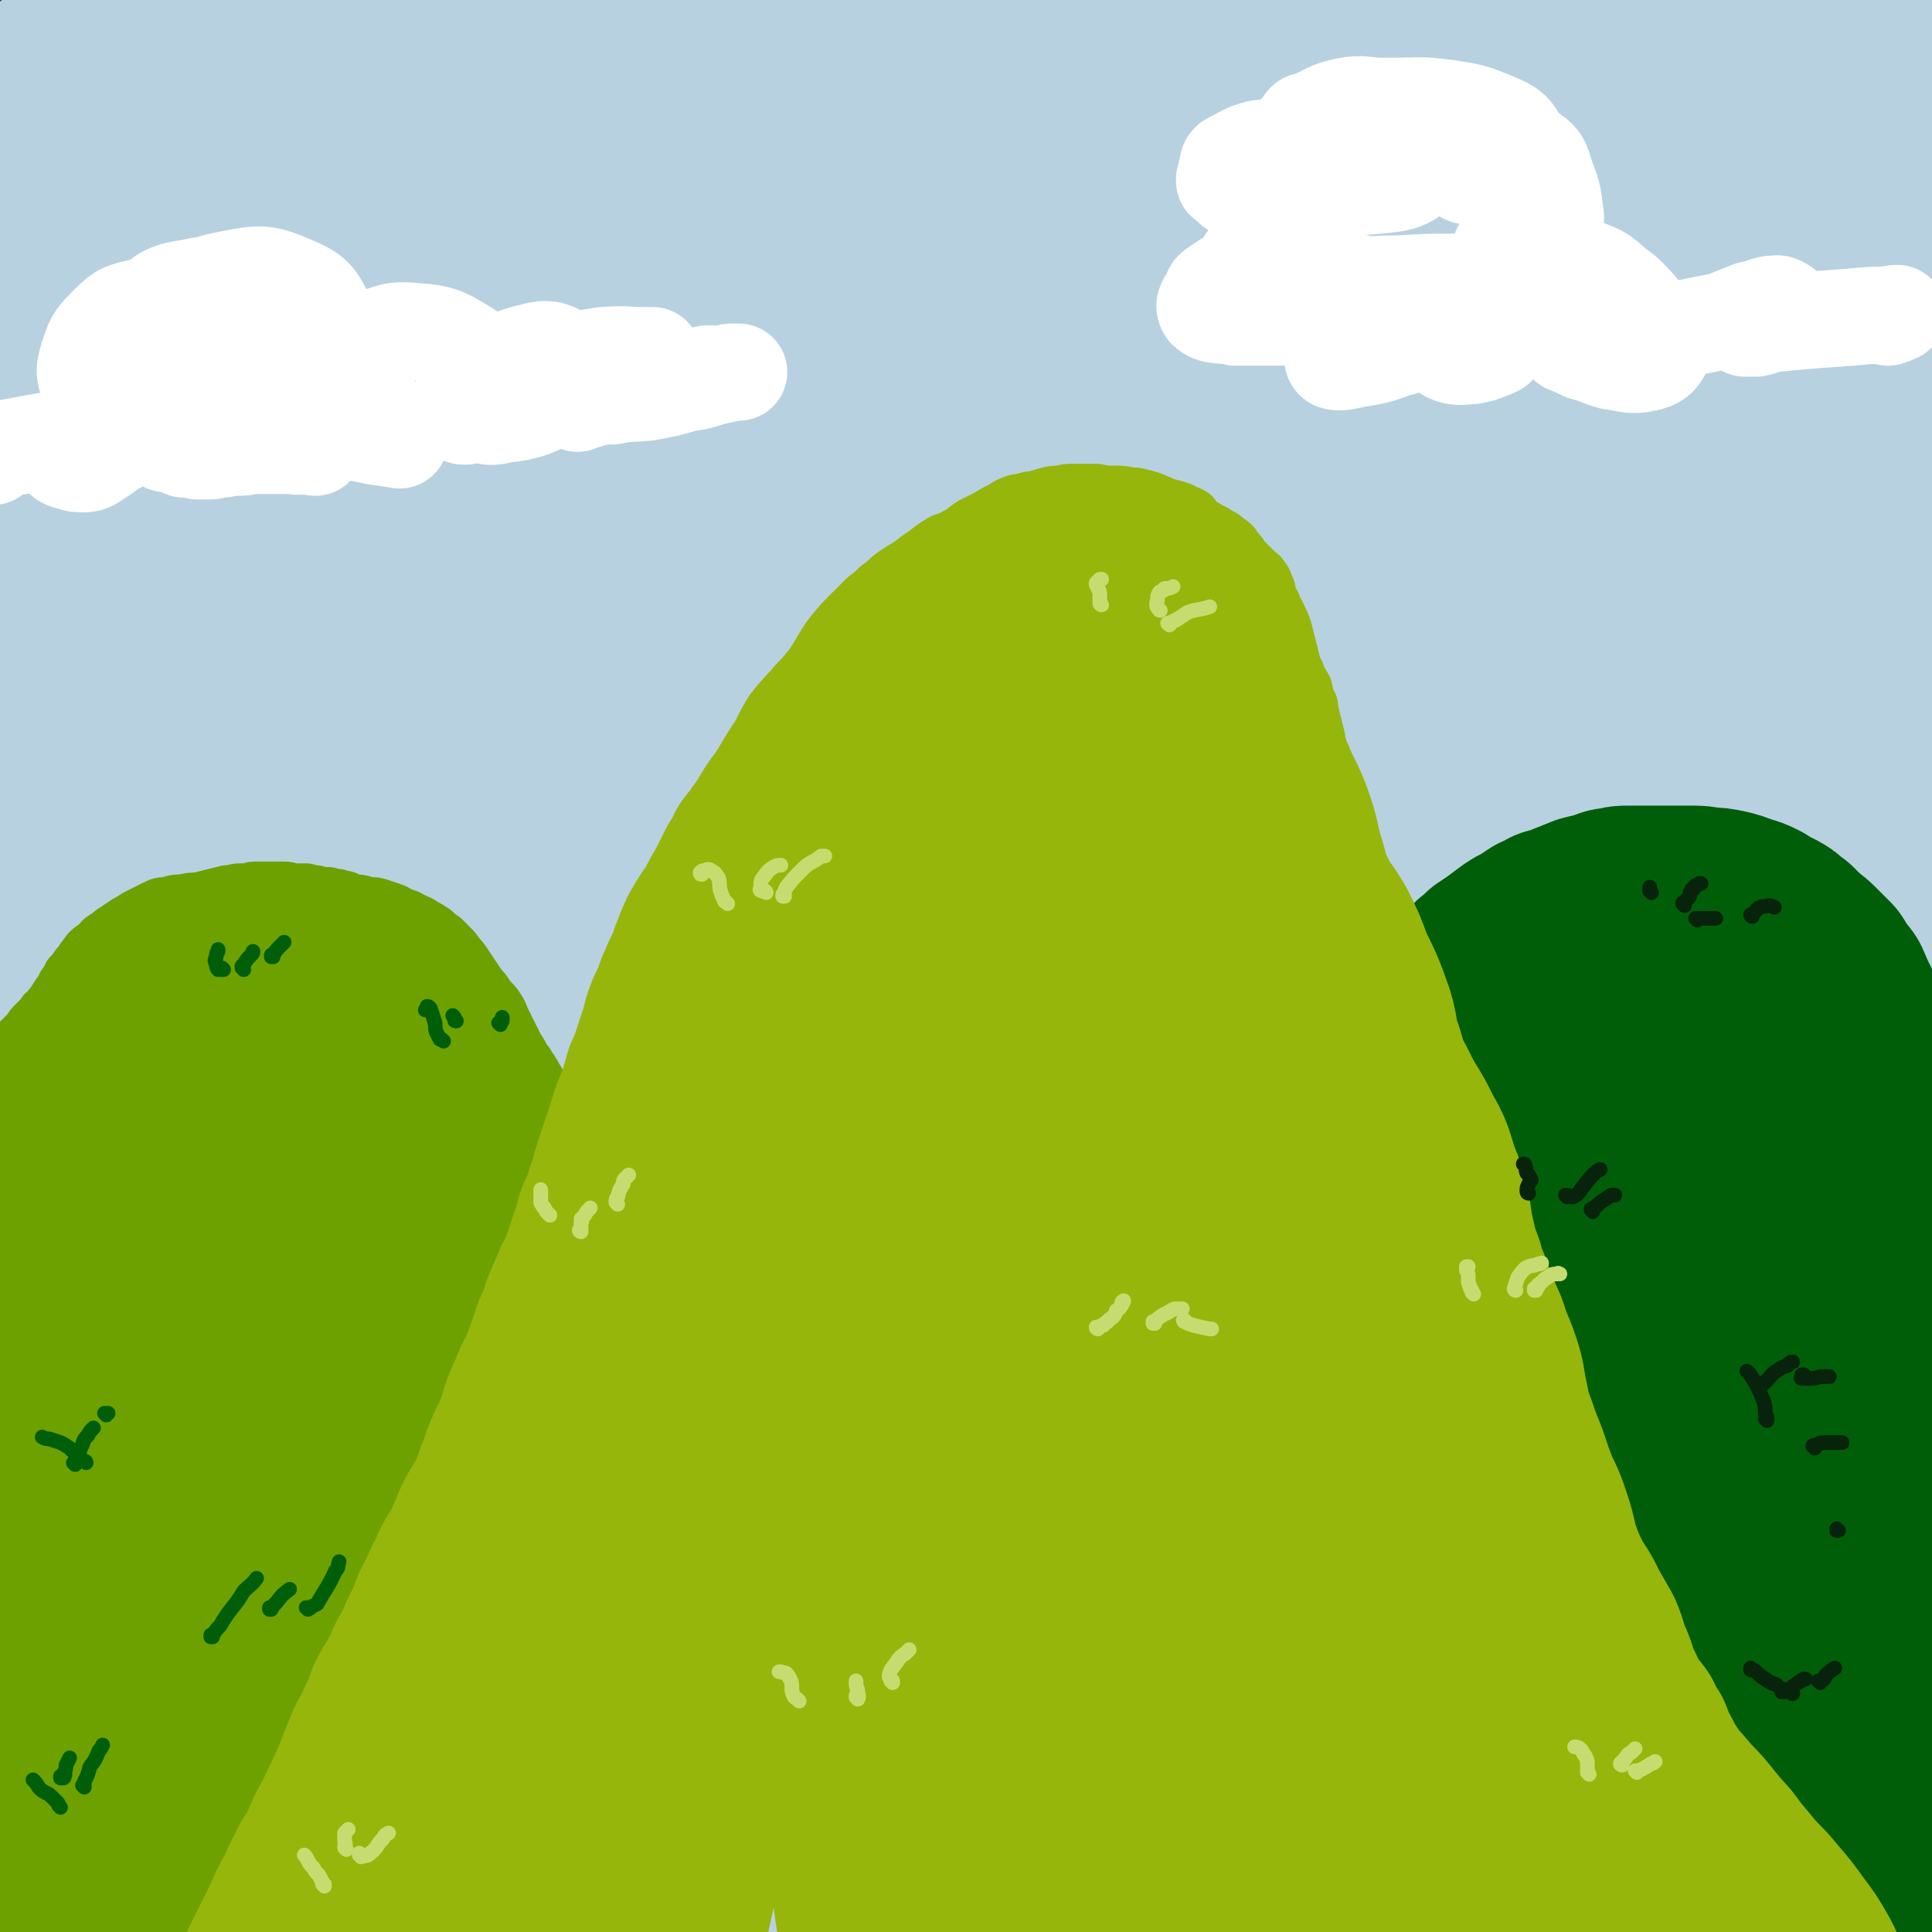 <svg viewBox='0 0 1054 1054' version='1.1' xmlns='http://www.w3.org/2000/svg' xmlns:xlink='http://www.w3.org/1999/xlink'><rect x="0" y="0" width="1054" height="1054" fill="#333333" stroke="none"/><g fill='none' stroke='rgb(184,209,225)' stroke-width='105' stroke-linecap='round' stroke-linejoin='round'><path d='M62,165c0,-1 -1,-1 -1,-1 -1,-1 -1,-1 -2,-1 -3,-3 -3,-3 -5,-5 -3,-3 -4,-3 -6,-6 -1,-2 -1,-3 -1,-6 0,-4 1,-4 2,-7 1,-5 1,-5 2,-10 0,-1 0,-1 0,-2 0,-7 0,-7 0,-14 0,-9 -1,-9 -1,-19 0,-11 0,-11 0,-23 0,-8 2,-15 1,-16 0,0 -2,7 -2,13 -4,31 -4,31 -6,62 -2,54 -2,54 -3,108 -1,58 0,58 0,117 -1,43 -1,43 0,86 0,21 0,21 1,41 1,3 2,7 3,5 1,-8 0,-12 0,-25 0,-30 -1,-30 -2,-59 -1,-48 -2,-48 -3,-97 -2,-59 -2,-59 -4,-119 -1,-51 -1,-51 -2,-101 0,-23 0,-41 1,-45 1,-3 2,16 3,32 4,48 3,48 6,97 4,66 4,66 8,131 3,58 2,58 5,116 1,33 1,33 2,67 0,8 0,18 0,16 0,-4 0,-14 0,-29 1,-41 1,-41 3,-82 4,-67 1,-67 9,-133 8,-69 7,-69 22,-136 8,-36 10,-54 24,-69 6,-7 14,10 17,25 9,48 5,50 7,100 2,64 2,64 1,129 -1,55 -3,55 -5,110 -1,28 -3,28 -2,55 0,3 4,6 4,4 4,-19 4,-23 6,-46 2,-50 0,-50 2,-100 3,-67 2,-67 7,-134 3,-54 2,-54 9,-108 3,-15 8,-35 10,-30 3,10 2,30 1,60 -1,60 -2,60 -4,120 -3,66 -4,66 -6,132 -1,47 -3,48 -2,95 1,19 2,32 6,38 3,3 6,-9 7,-20 5,-40 3,-40 5,-81 3,-82 0,-82 7,-164 8,-100 8,-102 24,-200 0,-4 7,-8 7,-4 5,43 2,49 2,97 0,74 -1,74 -2,148 0,73 -3,73 2,146 2,37 3,39 12,75 1,5 8,9 9,5 5,-12 3,-18 2,-37 -2,-46 -6,-46 -8,-93 -5,-80 -7,-80 -6,-161 2,-81 3,-81 11,-161 3,-31 9,-59 13,-61 3,-1 2,28 2,56 0,57 0,57 -2,114 -2,68 -3,68 -7,135 -3,45 -2,45 -7,90 -1,12 -1,21 -7,23 -5,2 -10,-6 -16,-15 -12,-20 -10,-21 -18,-43 -14,-40 -12,-40 -25,-80 -16,-54 -13,-55 -33,-108 -17,-43 -15,-46 -41,-83 -13,-19 -17,-22 -36,-29 -10,-4 -12,2 -22,6 -4,2 -6,7 -6,7 2,0 5,-3 10,-7 12,-10 11,-11 23,-21 14,-12 13,-16 30,-23 10,-4 16,-6 23,1 13,13 10,19 16,39 12,36 11,37 20,74 20,83 22,83 40,167 12,56 9,56 21,112 4,22 3,23 11,43 1,4 5,8 6,6 4,-14 3,-20 3,-39 -1,-35 -3,-35 -5,-69 -3,-66 -7,-66 -6,-132 1,-67 1,-68 9,-133 0,-6 5,-7 8,-7 2,0 1,4 2,8 9,47 9,47 16,94 10,60 9,60 18,120 2,12 2,12 3,25 12,83 11,83 24,166 4,23 5,23 11,46 1,2 0,3 2,4 3,2 5,2 8,2 1,0 1,-1 1,-2 0,-17 1,-17 1,-34 0,-6 -1,-6 -2,-12 -7,-56 -9,-55 -14,-111 -9,-90 -11,-90 -12,-179 0,-54 2,-54 9,-107 3,-26 8,-60 12,-52 7,15 6,49 10,97 7,74 6,75 11,149 6,71 4,71 12,142 3,30 2,31 9,59 1,2 4,2 6,1 1,0 0,-1 0,-3 1,-29 2,-29 2,-58 2,-51 1,-51 2,-102 1,-13 0,-13 2,-26 5,-63 5,-63 12,-127 1,-9 2,-9 4,-18 12,-60 10,-60 25,-120 7,-26 13,-54 18,-50 7,4 4,33 6,68 3,105 1,106 4,212 2,86 1,86 5,172 2,42 3,42 6,84 1,9 2,18 2,17 0,0 -2,-10 -3,-21 -7,-44 -9,-44 -14,-88 -9,-79 -10,-80 -13,-159 -2,-67 -2,-67 2,-134 4,-60 5,-61 14,-120 2,-12 7,-29 7,-22 3,27 0,45 0,91 -1,111 -1,111 -2,222 -1,86 -3,86 -2,173 1,41 2,41 6,82 1,8 4,16 4,14 1,-3 0,-12 -2,-23 -10,-42 -12,-42 -22,-84 -17,-78 -20,-78 -33,-156 -13,-77 -10,-77 -19,-154 -6,-43 0,-45 -10,-86 -5,-21 -9,-41 -20,-39 -15,2 -23,20 -34,46 -23,60 -24,62 -35,126 -16,93 -14,94 -18,189 -4,89 -1,89 1,178 2,50 3,50 7,100 2,22 4,22 4,44 0,5 -1,12 -4,10 -9,-7 -10,-13 -20,-27 -17,-26 -17,-26 -34,-52 -16,-25 -16,-25 -33,-51 -16,-27 -15,-27 -32,-53 -21,-34 -21,-34 -43,-68 -10,-15 -11,-15 -21,-30 -5,-8 -5,-8 -9,-16 -4,-7 -4,-7 -6,-14 -3,-9 -2,-9 -4,-18 -1,-4 -2,-11 -3,-8 -4,12 -6,19 -8,38 -6,56 -6,56 -8,113 -3,87 -4,87 -3,174 1,87 2,87 6,174 3,61 4,61 8,121 2,29 3,30 4,57 0,2 -2,1 -2,0 -8,-33 -8,-33 -13,-66 -12,-72 -13,-71 -21,-143 -9,-96 -9,-96 -12,-192 -3,-82 -3,-82 1,-163 1,-39 4,-50 9,-77 1,-5 4,6 4,13 0,48 -2,48 -3,97 -2,84 -3,84 -3,167 0,87 0,87 4,173 2,52 0,54 10,104 2,12 9,25 13,21 7,-6 8,-21 9,-42 3,-52 -1,-53 0,-105 0,-83 -5,-84 0,-166 6,-85 6,-86 22,-169 8,-42 12,-42 25,-82 2,-4 3,-9 5,-7 9,12 15,16 18,35 9,62 4,64 6,128 4,83 3,83 6,166 2,68 2,68 5,135 1,34 0,37 4,68 1,2 4,1 4,-2 3,-33 2,-35 2,-70 -1,-70 -4,-70 -3,-141 1,-86 -2,-87 6,-173 7,-83 12,-108 25,-166 2,-10 4,15 5,30 0,56 -2,56 -3,113 -1,83 -2,83 -2,167 1,107 1,107 4,215 1,42 -1,47 5,84 0,4 6,1 6,-3 4,-27 2,-29 1,-57 -2,-46 -6,-46 -7,-92 -2,-98 -6,-98 1,-196 6,-85 8,-85 23,-169 5,-23 14,-52 17,-44 5,17 -1,47 -1,93 0,90 -3,90 0,180 2,89 3,89 11,177 5,59 5,59 15,116 3,20 7,35 12,39 3,3 5,-13 5,-25 -2,-49 -5,-49 -9,-98 -7,-87 -11,-87 -13,-173 -2,-103 -4,-104 6,-205 8,-81 18,-118 32,-159 4,-13 2,25 2,50 1,69 -3,69 -2,138 3,99 5,99 10,198 1,16 1,16 3,32 12,73 11,74 25,146 4,23 2,26 11,45 2,5 9,8 11,4 5,-13 1,-19 2,-37 1,-7 1,-7 0,-13 -2,-46 -4,-46 -5,-92 -2,-90 -2,-90 -2,-180 0,-18 0,-18 2,-35 11,-96 9,-96 23,-191 5,-34 8,-34 16,-67 1,-1 2,-1 2,0 3,20 3,21 4,42 1,8 0,8 0,17 1,71 1,71 2,143 1,71 1,71 2,142 1,13 0,13 0,27 1,52 1,52 3,105 0,7 0,7 1,14 2,17 2,17 5,33 0,1 1,2 1,2 4,-4 7,-4 7,-11 3,-32 0,-33 0,-67 0,-72 -4,-73 0,-145 5,-81 9,-81 20,-161 1,-15 -1,-16 5,-30 15,-30 33,-70 37,-58 8,22 -8,63 -14,126 -8,89 -7,89 -14,178 -7,77 -6,77 -15,155 -4,41 -6,41 -12,82 -2,15 -2,23 -5,30 0,2 -1,-6 -2,-12 -5,-32 -5,-32 -11,-64 -10,-60 -11,-60 -22,-120 -12,-71 -8,-72 -24,-142 -10,-40 -5,-57 -26,-79 -9,-10 -23,2 -34,16 -27,30 -25,35 -42,73 -25,57 -25,57 -44,116 -16,52 -14,52 -28,105 -13,51 -12,51 -24,102 -8,34 -7,34 -14,68 -1,5 -2,13 -2,10 0,-9 2,-17 2,-33 1,-41 0,-41 0,-82 0,-62 -1,-62 0,-124 2,-61 1,-61 6,-122 3,-30 4,-55 9,-59 4,-3 6,22 10,45 19,113 15,114 36,226 13,69 15,69 34,137 6,24 5,33 18,48 4,5 12,0 15,-8 9,-21 8,-24 9,-50 2,-49 -2,-49 -4,-99 -3,-79 -10,-79 -5,-157 6,-117 3,-120 28,-232 8,-36 15,-52 38,-65 12,-8 23,6 33,23 28,48 25,53 43,107 25,77 21,78 45,156 20,67 20,67 43,134 9,28 9,28 20,54 3,7 7,14 9,12 4,-4 4,-12 3,-24 -2,-43 -5,-43 -9,-85 -8,-82 -12,-82 -15,-163 -4,-100 -7,-101 1,-200 6,-80 11,-79 26,-158 7,-35 11,-52 17,-69 1,-6 -1,11 -2,23 -6,75 -10,75 -14,150 -4,111 -6,111 -2,222 4,107 6,107 17,213 6,61 6,61 16,121 4,27 3,28 12,53 1,4 7,8 8,4 6,-16 5,-21 5,-43 2,-55 0,-55 -1,-110 -1,-91 -4,-91 -3,-182 3,-104 2,-104 11,-208 7,-77 13,-77 23,-154 3,-26 5,-53 4,-52 -1,0 -8,27 -9,55 -6,81 -7,82 -5,163 2,104 5,104 12,208 6,84 9,84 14,168 3,40 1,40 1,80 0,10 -2,22 -2,19 1,-5 3,-17 3,-34 2,-60 -1,-61 1,-121 3,-109 -1,-109 10,-217 8,-93 9,-94 28,-185 14,-68 23,-81 37,-135 1,-6 -4,7 -5,15 -14,71 -19,71 -24,143 -9,119 -7,120 -4,240 2,115 6,115 15,230 5,58 4,58 11,115 2,14 2,25 6,27 3,2 7,-9 8,-20 5,-39 3,-40 4,-80 3,-72 0,-72 4,-144 7,-107 4,-107 17,-213 12,-90 13,-90 32,-179 12,-55 20,-74 30,-109 3,-7 -2,12 -4,24 -10,78 -15,78 -18,157 -5,114 -4,114 2,228 5,94 9,94 20,188 4,43 6,43 11,86 1,8 0,19 1,16 1,-7 3,-18 4,-37 3,-53 2,-53 5,-107 5,-93 2,-93 11,-186 9,-107 10,-107 25,-212 6,-42 8,-42 18,-83 4,-15 10,-40 10,-29 0,49 -8,74 -11,148 -3,120 -3,120 -1,240 1,51 3,51 6,103 1,10 1,10 2,20 3,48 3,48 7,96 1,23 1,31 3,46 0,3 1,-4 2,-9 0,-3 0,-3 0,-6 1,-27 1,-27 2,-54 0,-8 0,-8 0,-16 3,-63 2,-63 5,-126 3,-77 3,-77 8,-155 3,-48 4,-47 9,-95 1,-6 -1,-8 2,-12 2,-3 8,-6 9,-2 6,42 2,47 6,94 4,60 4,60 9,119 2,12 1,12 3,25 8,67 7,67 16,133 6,42 6,42 14,83 2,11 3,23 4,23 1,0 1,-11 0,-22 -2,-26 -3,-26 -5,-52 -1,-8 -1,-8 -2,-15 -4,-58 -6,-58 -9,-117 -3,-70 -2,-70 -4,-141 -1,-48 -2,-52 0,-96 0,-2 3,1 4,3 5,47 3,48 7,96 6,69 7,69 14,137 6,59 6,59 11,117 3,31 3,31 4,62 0,4 0,10 0,8 -2,-9 -3,-15 -5,-30 -3,-33 -3,-33 -7,-65 -4,-50 -5,-50 -9,-99 -4,-58 -4,-58 -6,-117 -1,-44 -3,-45 -1,-89 1,-10 4,-25 6,-19 7,17 7,31 11,63 7,58 7,58 12,116 5,57 5,57 9,114 2,32 1,32 2,63 0,4 0,4 0,8 0,11 0,18 0,22 0,2 0,-4 0,-9 0,-18 1,-18 -1,-36 -2,-34 -3,-34 -8,-68 -6,-50 -7,-50 -14,-100 -8,-61 -9,-61 -15,-123 -7,-63 -6,-63 -10,-126 -3,-57 -3,-57 -2,-114 0,-47 1,-47 3,-93 2,-34 3,-34 5,-68 2,-18 4,-28 3,-37 -1,-3 -5,5 -7,12 -10,36 -10,37 -17,74 -13,73 -14,73 -22,146 -11,94 -8,95 -16,189 -10,109 -4,110 -20,217 -9,63 -8,66 -32,124 -9,22 -13,26 -33,36 -20,9 -28,13 -48,4 -34,-16 -36,-23 -60,-55 -34,-47 -30,-51 -56,-104 -27,-55 -23,-57 -49,-113 -18,-36 -16,-53 -39,-70 -11,-8 -23,5 -29,21 -19,52 -15,56 -22,114 -8,76 -1,77 -8,152 -5,59 -5,60 -16,118 -4,24 -7,23 -14,47 0,2 0,4 1,3 9,-18 10,-21 20,-41 17,-37 15,-38 36,-73 21,-36 22,-35 47,-69 18,-24 19,-24 38,-48 8,-10 12,-15 15,-19 1,-2 -4,2 -7,6 -17,22 -15,24 -32,45 -26,33 -25,35 -54,64 -27,25 -27,29 -58,46 -15,8 -25,12 -34,3 -11,-10 -9,-20 -6,-40 4,-36 6,-36 18,-71 15,-41 16,-40 36,-80 21,-43 20,-44 46,-86 26,-43 27,-42 56,-83 23,-34 26,-32 46,-67 11,-20 15,-22 17,-44 2,-14 0,-17 -9,-28 -9,-11 -16,-19 -28,-14 -22,9 -28,16 -41,42 -27,54 -23,57 -39,117 -19,67 -11,69 -30,137 -12,45 -11,46 -31,87 -10,21 -12,22 -28,36 -4,4 -11,6 -13,1 -6,-15 -2,-20 -4,-41 -2,-35 -2,-35 -3,-70 -2,-53 -4,-54 -3,-107 0,-55 0,-55 5,-110 9,-88 10,-88 22,-176 10,-72 11,-72 22,-145 9,-65 9,-65 17,-130 6,-40 6,-40 10,-80 4,-43 4,-44 6,-87 2,-25 3,-28 1,-50 0,-3 -4,-1 -4,1 -9,61 -12,62 -13,125 -3,107 1,108 5,215 4,78 6,78 9,155 2,40 1,40 3,80 0,10 1,18 1,21 1,2 2,-5 1,-11 -3,-30 -4,-30 -8,-60 -7,-59 -9,-59 -16,-119 -9,-88 -12,-88 -15,-177 -2,-67 -1,-68 5,-134 7,-67 8,-76 20,-133 1,-5 7,4 8,10 6,42 3,43 6,86 1,22 0,22 3,43 10,97 9,97 22,193 10,72 12,72 23,144 4,26 4,26 8,53 0,2 -1,3 1,4 2,2 4,2 7,2 2,0 2,-1 2,-2 6,-24 8,-24 11,-49 5,-42 2,-43 4,-85 0,-11 -1,-11 0,-22 1,-67 -1,-67 4,-134 3,-55 5,-55 12,-111 1,-12 0,-12 3,-24 6,-27 7,-29 15,-54 0,-1 2,1 2,2 7,62 5,63 12,124 10,89 10,89 22,178 10,74 16,74 22,147 2,24 -2,26 -5,48 0,1 -2,0 -3,-2 -4,-23 -3,-24 -7,-48 -9,-57 -10,-56 -18,-113 -11,-76 -13,-75 -18,-151 -4,-59 -4,-60 -1,-118 2,-25 6,-56 11,-49 8,13 7,44 14,88 13,76 13,76 26,152 10,58 13,57 21,115 3,26 2,26 2,52 0,3 -1,7 -2,5 -2,-18 -1,-23 -4,-45 -5,-53 -7,-53 -11,-107 -4,-63 -8,-63 -5,-127 3,-66 2,-68 15,-132 6,-25 16,-53 22,-47 11,10 6,40 12,80 10,79 8,79 19,157 9,64 11,64 22,127 7,39 8,39 15,77 2,13 3,13 4,27 3,18 1,24 3,37 1,3 3,-3 3,-6 4,-25 4,-26 6,-51 3,-55 2,-55 5,-109 4,-81 2,-81 11,-161 7,-71 6,-73 21,-142 2,-7 10,-16 11,-10 5,56 -1,67 1,134 1,76 2,76 6,153 2,48 3,48 6,96 2,41 2,41 3,81 1,25 0,25 1,50 0,4 0,10 0,8 3,-10 4,-16 6,-32 5,-38 5,-38 9,-75 7,-55 7,-55 12,-111 6,-62 5,-62 9,-124 4,-50 3,-50 6,-100 1,-17 2,-38 3,-33 1,8 0,30 1,60 2,64 1,64 3,128 3,71 2,72 7,142 5,57 5,57 11,113 4,34 6,34 11,69 2,16 1,16 4,32 0,1 1,2 1,1 0,-12 0,-14 -1,-28 -1,-28 -1,-28 -3,-56 -2,-40 -3,-40 -5,-80 -2,-49 -2,-49 -3,-98 0,-42 -2,-42 1,-85 1,-14 5,-33 8,-28 5,8 6,27 10,54 8,53 7,53 15,106 7,54 8,54 15,108 6,40 6,40 11,80 3,23 3,23 5,45 1,8 1,12 2,16 0,1 0,-4 0,-7 -1,-16 -1,-16 -1,-32 -1,-28 -2,-28 -1,-57 1,-32 1,-32 4,-65 2,-21 1,-23 5,-41 1,-3 5,-2 5,0 5,17 3,19 5,37 4,32 4,32 8,64 1,5 1,5 1,11 '/><path d='M1054,605c0,0 -1,-1 -1,-1 0,-1 0,-1 0,-2 -3,-15 -3,-15 -6,-29 -7,-32 -7,-32 -13,-64 -9,-47 -9,-47 -17,-94 -9,-51 -9,-51 -16,-103 -7,-47 -7,-47 -12,-96 -3,-37 -3,-37 -3,-75 0,-27 0,-27 2,-55 2,-20 3,-20 5,-40 1,-14 1,-14 1,-28 0,-9 1,-13 -2,-19 -1,-2 -5,0 -5,3 -5,22 -6,23 -6,47 -1,46 -2,47 3,93 5,54 6,54 16,107 7,41 8,41 17,81 5,19 5,19 9,38 1,2 0,5 0,4 -4,-8 -5,-11 -8,-23 -6,-26 -7,-26 -11,-52 -7,-41 -7,-41 -11,-82 -4,-46 -4,-46 -3,-92 0,-34 0,-35 5,-68 2,-12 4,-14 8,-24 1,-1 2,1 3,2 '/><path d='M1017,53c0,0 -1,-1 -1,-1 -1,-2 0,-3 -1,-5 -1,-3 -1,-6 -4,-7 -1,0 -4,2 -4,5 -1,17 1,18 1,36 1,4 0,4 1,8 3,25 4,25 8,51 1,5 1,5 2,10 4,26 5,26 9,52 1,5 1,5 2,10 3,22 4,22 5,44 1,12 1,12 0,23 0,1 0,2 0,3 -3,4 -3,4 -6,7 0,0 -1,0 -1,0 -3,-6 -5,-6 -6,-13 -4,-15 -2,-15 -3,-31 -1,-4 -1,-4 -1,-8 -1,-28 -1,-28 -1,-55 0,-7 0,-7 0,-13 0,-41 0,-41 1,-81 1,-30 1,-30 3,-59 0,-5 1,-5 1,-10 3,-17 3,-27 6,-33 1,-3 2,7 2,14 2,24 1,24 3,47 0,7 0,7 1,13 3,42 2,42 5,84 3,38 4,38 7,75 1,23 1,23 2,46 0,8 2,14 -1,16 -1,2 -4,-3 -6,-7 -5,-15 -5,-16 -8,-32 -5,-30 -5,-30 -7,-60 -4,-41 -3,-41 -5,-82 -3,-38 -1,-38 -5,-75 -3,-20 0,-27 -10,-38 -6,-7 -12,-2 -23,1 -14,6 -13,9 -26,17 -20,10 -19,12 -39,20 -26,9 -26,10 -53,12 -22,2 -25,4 -43,-5 -18,-8 -21,-11 -30,-29 -13,-26 -6,-29 -13,-58 -4,-18 -1,-26 -10,-35 -5,-5 -10,2 -17,8 -9,7 -7,10 -15,19 -9,11 -8,11 -19,20 -16,13 -16,14 -34,24 -21,12 -21,12 -43,19 -17,5 -18,4 -35,4 -9,0 -9,-1 -17,-3 -1,0 -4,-1 -3,-1 5,1 7,3 14,4 22,1 23,2 45,1 30,-2 30,-2 60,-7 28,-4 28,-4 55,-10 16,-4 17,-5 31,-11 1,0 1,-2 0,-2 -22,4 -23,5 -45,11 -42,13 -41,14 -82,27 -40,13 -40,15 -80,26 -20,6 -24,9 -41,7 -5,-1 -7,-8 -3,-13 9,-13 12,-14 28,-24 26,-14 27,-14 56,-24 34,-12 35,-13 71,-19 35,-6 35,-2 71,-4 '/></g>
<g fill='none' stroke='rgb(150,182,11)' stroke-width='32' stroke-linecap='round' stroke-linejoin='round'><path d='M141,1034c0,0 -1,-1 -1,-1 0,0 0,1 0,1 0,0 0,0 0,0 1,0 1,0 1,0 1,0 1,-1 2,-1 1,-1 1,-1 2,-1 1,0 1,0 1,0 1,-1 1,-1 2,-1 2,-1 2,-1 3,-2 2,-1 2,-1 4,-2 0,-1 0,-1 0,-1 2,-2 2,-2 5,-4 2,-2 2,-2 5,-4 2,-2 2,-2 4,-4 1,-1 1,-1 3,-3 0,0 0,0 1,-1 2,-2 2,-1 3,-3 1,-1 0,-1 1,-1 3,-4 3,-3 6,-6 3,-3 3,-3 5,-5 1,-2 2,-1 3,-3 0,-1 0,-1 0,-1 2,-3 2,-2 4,-4 1,-1 1,-1 1,-2 2,-2 2,-2 4,-4 0,-1 0,-1 0,-1 2,-3 2,-3 4,-5 2,-2 2,-2 3,-5 2,-1 2,-1 3,-3 1,-1 0,-1 0,-1 2,-3 2,-3 5,-5 2,-3 2,-3 4,-5 1,-2 1,-2 2,-4 2,-2 2,-2 3,-3 1,-2 1,-2 2,-3 1,-2 1,-2 2,-4 1,-1 1,-1 2,-3 0,0 0,0 0,0 1,-2 1,-2 2,-4 2,-2 2,-1 3,-3 1,-2 1,-2 2,-4 2,-2 2,-2 3,-5 1,-2 1,-2 2,-4 1,-1 1,-1 2,-3 1,-2 1,-2 3,-5 1,-1 1,-1 2,-3 1,-2 1,-2 2,-5 1,-1 1,-1 2,-3 1,-2 1,-2 3,-4 1,-2 1,-2 2,-4 1,-3 1,-3 3,-5 1,-2 1,-2 2,-5 1,-2 1,-2 2,-5 1,-2 1,-2 2,-5 2,-3 1,-3 2,-6 2,-4 2,-4 3,-7 1,-3 1,-3 2,-6 1,-3 1,-3 2,-6 1,-3 1,-3 2,-7 2,-3 1,-3 3,-7 1,-4 1,-4 2,-8 1,-3 0,-3 1,-6 1,-3 1,-3 2,-6 1,-4 1,-4 2,-8 1,-6 2,-6 3,-11 1,-4 0,-4 1,-8 1,-4 1,-4 2,-7 0,-4 0,-4 1,-9 1,-5 1,-5 2,-9 0,-5 0,-5 1,-9 1,-4 1,-4 1,-8 1,-4 1,-4 1,-8 1,-4 1,-4 2,-9 1,-5 1,-5 2,-10 1,-5 1,-5 2,-10 1,-4 1,-4 2,-9 1,-4 1,-4 2,-9 2,-5 2,-5 3,-10 1,-6 1,-6 2,-13 2,-5 2,-5 3,-10 1,-4 1,-4 2,-8 2,-4 2,-3 3,-7 1,-5 1,-5 2,-9 2,-5 2,-5 3,-10 1,-5 1,-6 2,-11 1,-4 1,-4 1,-9 1,-3 1,-3 2,-7 1,-4 0,-4 1,-8 1,-4 1,-4 2,-8 1,-4 0,-4 1,-8 1,-3 1,-3 2,-5 0,-3 0,-3 1,-6 1,-4 1,-4 2,-8 1,-4 0,-4 2,-8 2,-4 2,-4 4,-8 1,-3 1,-3 2,-6 1,-2 1,-2 2,-4 1,-3 1,-3 3,-5 2,-5 2,-5 5,-10 2,-4 1,-4 3,-9 2,-3 2,-3 4,-7 1,-2 1,-2 2,-5 2,-3 1,-3 3,-6 2,-4 2,-4 5,-9 2,-4 2,-4 4,-9 3,-4 3,-4 5,-9 2,-3 1,-4 3,-7 2,-5 2,-5 5,-9 3,-6 3,-6 6,-11 3,-5 3,-5 6,-9 2,-4 2,-4 4,-7 3,-4 2,-5 5,-9 4,-6 5,-6 10,-12 5,-8 5,-8 10,-16 4,-6 4,-6 8,-12 3,-5 3,-5 6,-10 3,-5 3,-5 6,-9 5,-6 5,-6 10,-11 4,-4 4,-4 8,-8 4,-3 4,-3 7,-6 3,-2 3,-2 6,-5 4,-3 4,-3 9,-6 5,-3 5,-4 10,-7 5,-4 5,-4 10,-7 3,-1 4,-1 7,-3 2,-1 2,-1 4,-2 2,-2 2,-2 5,-4 4,-2 4,-2 8,-4 5,-3 5,-3 9,-5 3,-2 3,-2 6,-3 2,-1 2,0 5,-1 3,-1 3,-1 5,-1 4,-1 4,-1 7,-2 4,-1 4,-1 8,-1 3,-1 3,-1 6,-1 3,0 3,0 6,0 3,0 3,0 7,0 5,1 5,1 9,1 5,0 5,0 10,1 3,0 3,0 6,1 2,0 2,1 4,1 3,1 2,1 5,2 2,1 2,1 5,2 4,1 4,1 7,2 3,2 3,1 6,3 1,1 0,2 2,3 2,2 2,1 4,3 3,1 3,2 6,3 2,2 2,1 5,3 0,0 0,0 0,0 2,2 3,2 5,4 1,2 1,2 2,4 0,0 0,0 1,0 2,2 1,2 3,4 2,2 2,2 4,4 0,0 0,0 0,0 2,2 2,2 4,4 1,1 1,0 1,1 2,2 2,2 3,5 1,2 1,2 1,4 0,1 0,1 0,1 1,3 2,3 2,5 1,0 1,0 1,1 1,3 2,3 3,6 2,4 2,4 3,7 1,4 1,4 2,8 1,4 1,4 2,8 1,4 1,4 3,8 1,4 2,4 4,8 1,5 1,5 3,9 0,1 0,1 0,1 1,5 1,5 2,9 1,4 1,4 2,8 0,1 0,1 0,1 1,4 1,4 2,8 0,0 0,0 1,1 1,4 1,4 2,9 1,4 1,4 2,9 0,5 0,5 1,10 0,5 -1,5 0,10 0,5 0,5 0,10 1,4 1,4 2,9 0,4 1,4 1,8 1,1 1,1 1,2 0,4 1,4 1,9 0,4 0,4 0,9 0,4 0,4 1,9 0,4 0,4 0,8 0,4 0,4 0,8 0,3 0,3 0,7 0,4 0,4 0,9 1,4 0,4 0,8 0,4 0,4 0,9 0,4 0,4 0,8 0,5 0,5 0,9 1,5 1,5 2,10 0,5 1,5 1,10 1,5 1,5 1,10 1,6 0,6 1,12 0,5 0,5 1,11 0,5 0,5 1,9 1,5 1,5 2,10 0,4 0,4 1,8 0,5 0,5 1,9 0,5 0,5 1,9 0,4 1,4 2,9 0,4 0,4 1,8 1,5 1,5 1,9 1,5 1,5 2,10 0,4 0,4 1,8 1,3 1,3 2,6 2,3 2,3 3,7 1,3 1,3 2,6 2,4 2,4 3,8 1,3 1,3 3,7 1,3 1,3 3,6 1,4 1,4 2,7 2,5 2,5 4,10 1,5 1,5 3,10 1,4 1,4 3,9 2,4 2,4 3,9 2,4 1,4 3,7 2,6 2,5 5,10 2,5 2,5 4,10 3,4 3,4 5,9 2,5 2,5 4,9 2,5 2,5 4,9 2,4 2,4 5,8 3,4 3,4 6,8 3,5 3,5 5,10 3,4 2,4 5,8 2,4 2,4 5,8 3,4 3,4 6,8 3,3 3,3 5,7 3,4 3,5 6,9 2,4 2,5 5,9 3,5 4,5 7,9 4,4 5,4 9,8 4,4 4,4 8,8 4,5 4,5 7,9 2,3 2,3 4,6 3,3 3,3 6,6 5,4 5,4 10,8 4,3 5,3 9,7 4,3 4,3 8,6 4,4 3,4 7,7 3,3 4,3 7,6 4,2 3,2 7,5 2,2 2,2 5,4 2,2 2,2 4,4 2,1 2,2 4,3 2,2 2,2 5,3 3,2 3,1 5,3 3,1 3,1 6,2 1,1 1,1 3,2 1,1 1,1 3,1 1,1 0,1 1,1 1,1 1,1 2,1 1,1 1,1 2,2 1,0 1,0 1,0 1,0 1,0 2,1 0,0 0,-1 1,0 1,0 1,0 2,0 1,0 1,0 2,0 1,0 1,1 2,1 2,0 2,0 4,0 3,1 3,1 5,1 3,0 3,1 6,1 4,1 4,1 7,1 2,1 2,1 3,2 '/></g>
<g fill='none' stroke='rgb(108,161,0)' stroke-width='32' stroke-linecap='round' stroke-linejoin='round'><path d='M307,633c0,0 -1,-1 -1,-1 0,0 0,0 0,0 1,0 0,-1 0,-1 0,-1 0,-1 0,-2 0,0 0,0 0,0 0,-2 1,-2 0,-3 0,-2 -1,-2 -1,-3 -1,-2 -1,-2 -1,-5 -1,-2 -1,-2 -2,-5 -1,-2 -1,-2 -2,-4 0,-1 0,-1 0,-2 -2,-3 -2,-3 -3,-6 -1,-2 -1,-2 -2,-5 -1,-1 -1,-1 -1,-1 -1,-4 -1,-4 -3,-7 -1,-2 -1,-2 -2,-3 0,-1 0,-1 -1,-1 -1,-3 -1,-3 -3,-5 -2,-4 -2,-4 -4,-7 -2,-4 -2,-4 -4,-8 -2,-4 -2,-4 -4,-8 -1,-3 -1,-3 -3,-6 -2,-3 -3,-3 -5,-6 -2,-3 -2,-3 -4,-5 -2,-3 -2,-3 -4,-6 -2,-3 -2,-3 -4,-6 -2,-3 -2,-3 -4,-5 -2,-3 -2,-3 -4,-5 -2,-2 -2,-2 -4,-4 -3,-2 -3,-2 -5,-4 -3,-2 -3,-2 -5,-3 -3,-2 -3,-2 -6,-3 -3,-2 -3,-2 -7,-3 -3,-2 -3,-2 -6,-3 -3,-1 -3,-1 -6,-2 -3,-1 -3,0 -7,-1 -3,-1 -3,-1 -6,-1 -3,-1 -3,-1 -5,-2 -2,0 -2,0 -4,-1 -3,0 -3,0 -5,-1 -4,0 -4,0 -7,-1 -3,0 -3,0 -5,-1 -3,0 -3,0 -6,0 0,0 0,0 0,0 -3,0 -3,-1 -6,-1 -2,0 -2,0 -5,0 -3,0 -3,0 -5,0 -3,0 -3,0 -6,0 -2,0 -2,1 -4,1 -2,0 -2,0 -4,0 -3,0 -3,1 -7,1 -4,1 -4,1 -8,2 -4,1 -4,1 -8,2 -4,0 -4,0 -8,1 -4,0 -4,0 -7,1 -3,1 -3,0 -6,1 -2,1 -2,1 -4,2 -2,1 -2,1 -4,2 -2,1 -2,1 -4,2 -3,2 -3,2 -5,3 -3,2 -3,2 -6,4 -3,2 -3,2 -5,4 -3,1 -3,2 -5,4 -2,2 -2,1 -5,4 -1,1 -1,2 -3,4 -1,2 -1,2 -3,4 -2,3 -2,3 -4,5 -1,3 -1,3 -3,5 -1,3 -1,3 -3,5 -2,3 -2,3 -3,5 -2,2 -2,2 -3,4 -2,1 -2,1 -3,3 -2,2 -2,2 -4,4 -2,2 -2,2 -3,4 -2,2 -2,2 -4,4 -2,2 -2,2 -3,5 -1,2 -1,2 -3,5 -1,2 -1,2 -2,5 -2,3 -3,3 -5,6 -2,2 -1,2 -3,5 -2,2 -2,2 -4,3 -1,1 -1,1 -2,2 0,1 0,1 -1,1 0,1 0,1 0,1 0,0 0,0 1,0 '/></g>
<g fill='none' stroke='rgb(108,161,0)' stroke-width='105' stroke-linecap='round' stroke-linejoin='round'><path d='M58,608c0,0 -1,0 -1,-1 0,-1 0,-1 1,-3 0,-4 0,-4 1,-8 1,-4 1,-5 2,-7 1,-1 2,0 2,1 1,9 1,10 0,19 -2,21 -2,21 -5,42 -4,32 -3,32 -8,63 -5,32 -5,32 -11,64 -4,25 -5,25 -9,49 -3,11 -2,12 -5,23 0,0 -1,0 -1,-1 0,-10 0,-11 2,-21 3,-20 3,-20 7,-39 6,-26 6,-26 13,-52 8,-27 9,-27 18,-54 8,-24 8,-24 16,-48 5,-15 5,-15 11,-30 2,-3 4,-8 5,-6 2,6 1,10 1,21 -1,21 -1,21 -3,42 -3,27 -3,27 -7,54 -3,26 -3,26 -7,51 -3,15 -3,15 -6,30 -1,3 -2,7 -1,5 0,-3 1,-8 1,-16 2,-17 1,-17 3,-34 2,-23 2,-23 4,-46 2,-21 1,-21 4,-43 2,-15 2,-15 5,-31 2,-11 3,-10 5,-21 2,-7 2,-7 3,-14 1,-4 1,-4 2,-7 1,-1 0,-1 1,-3 0,-1 0,-1 0,-2 0,-3 0,-3 0,-6 1,-4 1,-4 1,-8 -1,-3 -1,-3 -2,-6 -2,-2 -2,-1 -4,-3 -2,-2 -2,-2 -4,-4 -1,-2 0,-3 -2,-5 -1,-1 -1,-2 -3,-3 -2,0 -3,0 -5,0 -4,2 -5,2 -8,5 -5,7 -6,7 -10,14 -7,11 -6,12 -11,24 -6,14 -6,14 -11,29 -8,25 -8,25 -15,50 -6,23 -6,24 -10,47 -3,17 -3,18 -5,35 0,3 0,3 0,6 -1,15 -2,15 -2,29 -1,9 -1,9 0,17 0,4 0,4 1,7 0,1 0,1 0,1 2,-1 3,0 4,-2 4,-5 4,-6 6,-12 3,-10 2,-11 4,-21 1,-12 1,-12 2,-23 0,-2 0,-2 0,-5 0,-12 0,-12 0,-25 0,-2 1,-2 1,-5 0,-13 0,-13 1,-27 1,-11 1,-11 3,-23 3,-11 3,-11 6,-22 3,-11 3,-11 8,-22 3,-9 4,-9 8,-17 0,-1 0,-1 1,-3 5,-6 5,-6 10,-11 1,-1 2,-1 3,-2 7,-5 7,-5 14,-10 6,-5 7,-5 13,-11 5,-5 5,-5 9,-10 3,-4 3,-4 6,-8 3,-2 3,-2 5,-5 3,-3 3,-3 6,-5 3,-3 3,-3 5,-6 2,-1 2,-3 3,-3 1,0 1,2 1,3 2,2 1,3 3,5 1,2 2,2 4,3 3,1 3,1 6,1 2,1 2,1 4,1 1,1 1,1 3,1 2,1 2,0 4,1 2,0 2,0 4,0 3,1 3,1 5,2 3,1 3,2 4,4 2,2 2,3 3,6 1,4 2,4 3,8 1,5 1,5 2,10 1,5 1,5 1,10 0,4 0,4 0,8 0,2 0,2 0,5 0,0 1,1 1,1 0,-2 0,-3 -1,-5 0,-4 -1,-4 -2,-8 -2,-5 -2,-5 -4,-11 -2,-6 -2,-6 -4,-12 -2,-6 -2,-6 -4,-11 -1,-3 -1,-3 -2,-6 0,-2 -1,-2 0,-3 0,-1 0,-1 1,-2 2,-2 2,-2 4,-3 3,-1 3,-2 6,-2 4,-1 4,-1 8,0 7,0 7,0 14,2 6,1 6,1 11,3 4,2 4,3 7,6 3,3 3,3 6,6 3,3 3,3 5,7 4,4 4,4 7,8 2,4 3,4 5,9 1,5 0,5 1,10 0,4 -1,4 0,9 0,5 0,5 1,9 1,5 1,5 2,11 1,5 2,5 2,11 1,5 0,5 0,10 0,3 0,3 0,6 1,2 1,2 1,4 1,2 1,2 1,4 0,3 0,3 0,6 0,3 -1,3 -1,6 -1,3 -1,3 -1,6 -1,3 -1,3 -1,6 0,3 0,3 -1,6 0,2 0,2 0,4 0,0 0,0 0,0 0,0 0,0 0,0 1,-3 1,-3 1,-5 1,-3 1,-3 2,-7 1,-5 1,-5 1,-10 1,-6 1,-6 2,-12 1,-5 1,-5 2,-10 1,-3 1,-3 2,-5 1,-2 1,-2 2,-4 2,-3 2,-3 3,-5 1,-2 1,-2 3,-5 0,0 0,-1 0,-1 0,0 0,0 0,0 0,0 0,0 0,0 1,0 1,0 1,0 1,1 1,1 1,2 0,2 0,2 0,4 -1,3 -1,3 -1,6 -1,3 -1,3 -1,6 -1,4 -1,4 -1,7 -1,5 0,5 -1,10 -1,5 -1,5 -1,10 -1,4 -1,4 -1,9 -1,4 -1,4 -2,9 0,5 0,5 -1,10 -1,5 -1,5 -2,10 -1,5 -1,5 -2,10 -1,5 -1,5 -3,11 -2,6 -2,6 -4,12 -2,7 -1,7 -3,13 -2,6 -1,6 -3,12 -2,6 -2,6 -4,12 -2,6 -2,6 -5,12 -2,6 -3,6 -6,12 -3,6 -3,6 -5,12 -3,7 -3,7 -5,13 -3,7 -3,7 -6,14 -3,7 -3,6 -6,13 -3,6 -3,6 -5,13 -2,4 -2,4 -3,8 -2,5 -2,5 -4,10 -3,7 -2,7 -5,13 -3,7 -3,7 -6,13 -2,6 -2,6 -5,13 -2,6 -2,6 -5,11 -3,6 -2,6 -5,11 -3,5 -3,5 -6,10 -3,6 -3,6 -6,11 -3,6 -3,6 -7,11 -3,6 -3,6 -7,11 -4,5 -4,5 -8,10 -5,6 -5,6 -10,11 -6,6 -6,6 -11,12 -5,7 -5,7 -10,13 -5,7 -5,7 -10,14 -4,5 -4,5 -9,11 -3,3 -3,3 -6,6 -1,1 -1,1 -2,3 0,0 0,0 -1,0 0,0 0,0 0,0 0,0 0,0 0,0 0,-2 0,-2 0,-4 0,-1 0,-1 0,-2 1,-4 1,-4 1,-8 0,-1 1,-1 1,-2 0,-6 0,-6 1,-12 0,-2 0,-2 0,-3 1,-8 2,-8 2,-15 1,-2 1,-2 1,-4 0,-9 0,-10 1,-19 0,-3 0,-3 0,-5 0,-14 0,-14 0,-27 0,-4 0,-4 0,-7 0,-17 0,-17 0,-34 -1,-4 -1,-4 -1,-8 0,-23 0,-23 0,-46 0,-21 0,-21 1,-42 0,-17 0,-17 1,-34 1,-11 1,-11 1,-22 1,-4 1,-5 1,-9 0,0 0,0 0,0 -2,4 -3,4 -4,9 -4,11 -3,12 -6,23 -5,21 -5,21 -9,42 -6,28 -6,28 -12,55 -6,29 -6,29 -12,58 -5,27 -5,27 -11,54 -4,18 -4,18 -8,37 -1,3 -1,3 -2,6 -5,12 -4,14 -11,24 -2,3 -5,4 -7,3 -4,-3 -2,-6 -4,-11 '/><path d='M12,815c0,0 -1,-1 -1,-1 1,-2 2,-2 4,-4 6,-5 5,-6 12,-11 7,-5 9,-10 15,-9 5,1 7,6 8,13 2,19 0,20 -1,40 -3,28 -4,28 -7,57 -4,27 -4,27 -7,55 -2,18 -3,18 -5,36 -1,5 -2,11 -1,11 1,-1 3,-6 5,-13 6,-17 6,-18 11,-36 9,-30 8,-30 17,-60 10,-36 9,-37 20,-73 11,-33 11,-34 23,-66 9,-24 9,-25 20,-48 7,-13 7,-14 17,-26 3,-5 7,-10 10,-7 4,4 3,11 3,22 0,24 0,24 -3,49 -3,29 -3,29 -8,58 -3,21 -3,21 -9,42 -2,9 -3,13 -6,16 -1,2 -2,-3 -1,-6 0,-14 1,-14 3,-28 4,-25 4,-25 8,-49 6,-28 5,-28 12,-56 6,-23 5,-23 12,-45 4,-11 5,-15 10,-21 1,-2 3,3 3,6 1,17 1,18 0,35 -2,28 -2,28 -4,57 -3,30 -4,30 -7,59 -3,22 -3,22 -6,43 -2,9 -3,12 -5,19 0,1 0,-2 0,-4 2,-11 2,-11 4,-23 4,-24 4,-24 8,-47 9,-45 8,-46 20,-90 5,-21 5,-23 15,-40 1,-3 6,-4 7,-2 3,8 2,11 1,21 -2,23 -3,23 -7,46 -4,27 -4,27 -9,54 -3,17 -3,17 -6,33 -3,14 -3,14 -6,28 -2,9 -2,9 -4,18 0,1 -1,2 -1,2 2,-7 3,-8 5,-16 6,-23 5,-23 11,-47 5,-21 5,-22 11,-43 5,-15 5,-15 11,-29 2,-6 2,-6 5,-12 2,-4 2,-5 5,-9 1,-2 2,-5 3,-4 1,3 1,6 0,11 0,14 0,15 -2,29 -2,15 -3,15 -5,29 -2,11 -2,11 -4,22 -1,9 -1,9 -3,18 -2,9 -2,9 -5,18 -3,9 -3,9 -7,17 -2,6 -1,6 -4,12 -1,2 -1,2 -2,4 -1,0 -1,0 -1,0 0,0 0,0 0,0 0,-2 0,-2 0,-4 1,-4 2,-4 3,-9 2,-5 2,-5 4,-10 3,-6 3,-6 5,-11 3,-8 3,-8 6,-15 3,-8 3,-8 6,-16 3,-9 3,-9 6,-19 2,-7 1,-7 3,-15 1,-4 1,-4 2,-7 0,0 0,0 0,0 0,-1 0,-1 0,-1 0,0 0,0 0,0 0,1 0,1 0,2 0,0 1,0 0,1 0,6 0,6 -1,12 -2,11 -3,11 -6,22 -3,11 -3,11 -7,23 -2,7 -2,7 -4,13 0,1 0,1 -1,2 0,2 -1,2 -2,3 0,1 0,1 0,1 0,0 0,0 0,0 0,-1 0,-1 0,-1 1,-3 1,-3 2,-7 0,-1 0,-1 0,-2 1,-2 1,-2 1,-4 '/></g>
<g fill='none' stroke='rgb(0,94,9)' stroke-width='105' stroke-linecap='round' stroke-linejoin='round'><path d='M785,546c-1,0 -1,-1 -1,-1 0,0 0,0 0,1 0,0 0,0 0,0 0,0 0,0 0,1 0,1 0,1 0,2 0,1 0,1 0,2 -1,3 0,3 0,5 0,4 0,4 0,9 0,7 -1,7 0,14 0,6 0,6 1,13 0,7 0,7 0,14 1,6 1,6 1,12 1,7 1,7 3,13 1,7 1,7 3,13 1,7 2,7 4,13 2,6 2,6 4,12 2,7 2,7 5,13 1,5 1,5 2,11 2,5 2,5 2,11 1,5 1,5 2,10 0,5 0,5 1,9 2,5 3,5 5,10 3,5 3,5 6,11 2,5 1,5 3,10 1,4 1,4 2,8 2,4 2,4 4,8 2,4 1,5 3,9 2,4 2,4 4,8 2,4 3,4 4,8 2,5 1,5 3,9 2,4 2,5 5,8 3,4 4,3 6,6 3,5 3,5 6,9 2,4 2,5 5,9 2,4 2,4 5,8 3,3 3,3 6,7 2,4 3,4 5,8 2,4 2,4 3,8 2,3 2,3 4,7 2,4 3,4 5,7 4,4 4,4 7,8 3,4 3,4 6,8 1,0 0,0 1,1 3,4 3,4 6,8 1,0 0,1 1,1 3,4 3,4 7,8 0,1 0,1 1,1 6,4 6,4 11,8 7,4 7,4 13,8 6,4 6,5 11,10 4,4 4,4 7,8 1,1 1,1 2,2 4,6 4,6 8,11 4,5 4,5 8,11 4,5 4,5 8,10 3,3 2,3 5,6 1,1 1,1 2,2 3,3 2,3 5,6 3,2 3,2 5,5 3,1 3,1 6,3 3,1 3,2 6,2 4,1 4,1 8,0 4,-1 4,-2 7,-4 1,0 1,-1 1,-1 '/><path d='M805,535c0,0 -1,-1 -1,-1 0,0 0,1 0,1 0,0 0,0 0,1 0,0 0,0 0,0 0,-1 0,-1 0,-2 1,-1 1,-1 3,-2 1,-2 1,-2 3,-3 2,-2 2,-2 4,-4 3,-2 3,-2 6,-4 4,-3 4,-3 8,-6 3,-2 3,-2 7,-4 3,-2 3,-2 6,-4 3,-1 3,-1 6,-3 5,-1 5,-1 9,-3 5,-2 5,-2 10,-4 4,-1 4,-1 9,-2 4,-2 4,-2 7,-2 3,-1 3,-1 6,-1 2,0 2,0 4,0 4,0 4,0 9,0 5,0 5,0 11,0 5,0 5,0 10,0 5,0 5,0 10,1 4,0 4,0 9,1 4,1 4,1 9,3 4,1 4,1 8,3 3,2 3,2 7,4 4,2 4,2 7,5 4,2 3,3 7,6 3,3 4,3 7,6 4,4 4,4 8,8 3,5 3,5 7,10 3,7 3,7 6,13 3,6 3,6 7,12 3,6 3,6 7,11 5,5 5,5 10,9 8,6 8,6 17,10 8,4 9,3 18,6 '/><path d='M856,574c0,0 0,-1 -1,-1 -1,-1 -1,-2 -3,-2 0,0 -1,1 -1,2 2,9 3,9 5,18 4,20 5,19 8,39 4,22 3,22 5,45 1,16 1,16 2,33 0,9 0,9 0,18 0,2 0,4 0,4 2,-1 3,-3 4,-6 2,-9 2,-10 4,-19 1,-15 1,-15 1,-31 1,-23 0,-23 2,-45 2,-20 2,-20 6,-39 2,-11 1,-11 5,-21 2,-5 4,-10 6,-9 3,2 4,7 5,14 4,18 3,19 5,37 2,26 1,27 2,53 0,27 0,27 0,54 0,21 0,21 0,42 0,10 -1,11 0,20 0,2 2,4 3,3 2,-6 1,-9 2,-17 2,-18 2,-18 3,-37 2,-29 0,-29 3,-58 3,-32 3,-32 8,-64 3,-18 3,-26 9,-37 2,-3 7,4 8,9 4,24 2,25 2,50 2,38 2,38 1,77 0,42 0,42 -2,83 -1,35 -2,35 -3,70 -1,21 -2,21 -2,42 0,7 0,12 2,13 2,1 5,-3 6,-8 4,-14 4,-14 5,-29 3,-26 2,-26 4,-52 2,-36 1,-36 4,-72 3,-34 3,-34 9,-68 2,-17 3,-28 8,-33 3,-3 6,8 8,17 3,28 1,28 1,56 0,37 0,37 -1,74 -1,32 -2,32 -3,63 0,18 -1,18 -1,36 1,5 1,9 2,10 0,1 1,-3 2,-7 1,-12 1,-12 1,-25 1,-23 0,-24 1,-47 2,-33 1,-33 5,-65 2,-28 3,-28 7,-56 2,-10 4,-21 5,-20 2,0 1,10 1,21 0,25 -1,25 -2,49 -1,29 -1,29 -2,58 0,24 0,24 -1,48 0,14 0,14 0,27 0,5 0,6 1,9 0,1 0,0 0,0 1,-5 1,-5 1,-10 1,-13 1,-13 1,-25 1,-22 1,-22 1,-43 0,-29 0,-29 0,-57 0,-23 0,-23 0,-45 0,-11 -1,-11 -1,-22 0,-1 0,-2 0,-1 1,6 1,8 2,16 2,20 2,20 4,41 1,30 1,30 2,60 0,27 0,27 1,55 0,21 0,21 0,42 0,9 0,9 -1,18 -1,3 -1,3 -2,6 0,1 -1,1 -1,2 0,0 0,-1 0,-1 -1,-5 -1,-5 -1,-10 0,-2 0,-2 0,-3 0,-15 0,-15 -1,-29 0,-17 -1,-17 -2,-34 0,-4 0,-4 0,-8 -2,-24 -2,-24 -3,-49 -2,-21 -1,-21 -2,-42 0,-5 0,-5 0,-9 1,-18 1,-18 2,-37 0,-2 0,-3 0,-5 2,-9 2,-9 4,-17 0,-1 0,-1 0,0 2,8 2,8 3,16 1,4 1,4 2,7 1,26 1,26 3,52 1,31 1,31 2,62 1,27 1,27 0,54 0,17 0,17 0,35 -1,2 -1,2 -1,5 0,11 -1,11 -1,21 -1,3 -1,5 -1,6 0,1 1,-1 2,-2 2,-3 1,-3 3,-7 0,-1 1,-1 1,-2 2,-10 2,-10 2,-20 2,-17 2,-17 1,-34 0,-24 -2,-24 -3,-48 -2,-28 -2,-28 -3,-56 0,-28 0,-28 2,-56 2,-23 2,-23 6,-46 3,-14 2,-14 6,-28 2,-5 3,-9 6,-9 3,-1 5,2 7,7 5,12 4,12 6,26 3,16 3,16 4,33 1,11 1,12 2,23 0,5 0,5 0,9 0,1 -1,1 -2,0 -2,-2 -2,-3 -4,-7 -3,-7 -3,-7 -6,-14 '/></g>
<g fill='none' stroke='rgb(150,182,11)' stroke-width='105' stroke-linecap='round' stroke-linejoin='round'><path d='M415,672c0,0 -1,-1 -1,-1 0,0 0,0 0,0 0,5 0,5 0,10 -2,20 -3,20 -4,40 -2,35 -2,35 -3,70 0,36 1,36 1,71 -1,28 -1,28 -3,56 -1,20 -2,20 -4,40 0,7 -1,11 0,14 0,1 1,-3 1,-7 2,-15 2,-15 3,-31 2,-29 1,-29 3,-58 4,-43 3,-43 9,-86 6,-43 7,-43 16,-84 6,-25 6,-24 13,-48 2,-6 4,-12 4,-12 1,0 -1,6 -2,12 -6,27 -6,27 -11,54 -8,47 -7,47 -16,94 -9,49 -9,49 -19,98 -7,36 -7,36 -16,72 -4,17 -4,17 -9,34 -2,3 -3,7 -4,6 -4,-6 -4,-10 -5,-21 -3,-28 -3,-28 -3,-57 0,-41 -1,-42 3,-83 4,-40 5,-40 13,-80 5,-23 6,-23 14,-45 4,-9 4,-9 10,-17 1,-2 3,-4 4,-4 0,0 0,2 -1,3 -4,6 -4,6 -9,11 -4,5 -4,5 -9,9 -1,2 -2,3 -2,2 -1,-2 1,-4 1,-8 2,-10 3,-10 4,-19 1,-12 1,-12 1,-24 0,-14 -1,-14 1,-27 1,-15 2,-15 5,-29 3,-14 4,-14 6,-27 2,-8 2,-8 2,-15 0,-2 -1,-2 -2,-4 -1,-1 -2,0 -2,-1 -1,-2 0,-2 -1,-4 0,-3 0,-3 0,-6 0,-2 0,-2 0,-4 0,0 0,-1 0,-1 0,0 0,0 0,1 -1,1 -1,1 -1,2 -2,8 -3,8 -4,15 -4,13 -4,13 -7,26 -3,16 -1,16 -4,31 -3,13 -3,13 -6,26 -4,13 -4,13 -8,25 -4,13 -4,13 -9,26 -5,14 -5,14 -10,27 -6,15 -6,15 -12,29 -4,12 -4,12 -8,23 -2,9 -2,9 -5,18 -4,9 -4,9 -8,17 -6,11 -7,10 -12,20 -7,12 -7,13 -14,25 -4,7 -4,7 -8,15 -5,8 -4,9 -10,17 -6,10 -6,9 -12,18 -7,10 -8,10 -15,20 -8,10 -7,11 -15,22 -6,10 -6,10 -12,20 -6,8 -6,9 -12,17 -6,7 -6,7 -12,15 -4,4 -4,4 -9,8 -3,4 -3,4 -7,8 -4,4 -4,4 -7,8 -4,4 -3,4 -6,8 -3,4 -3,4 -6,8 -1,2 -1,2 -2,4 -1,1 -2,1 -2,1 1,1 2,0 3,0 3,-1 4,-1 7,-2 7,-4 7,-4 14,-9 7,-5 6,-5 12,-12 7,-8 6,-9 13,-17 9,-12 9,-12 18,-23 10,-13 10,-13 21,-25 11,-14 11,-14 22,-28 14,-18 14,-18 26,-37 10,-15 10,-16 19,-32 9,-17 9,-17 18,-34 8,-14 8,-14 16,-28 7,-13 8,-12 14,-25 6,-14 6,-14 11,-27 6,-16 6,-16 12,-32 6,-15 6,-15 13,-30 1,-2 1,-2 2,-4 5,-8 5,-8 10,-17 1,-1 1,-1 2,-3 4,-7 4,-7 7,-15 2,-4 2,-5 3,-9 0,-1 0,-2 0,-3 2,-8 2,-8 4,-17 3,-8 3,-8 5,-16 1,-2 0,-2 1,-4 1,-8 1,-9 4,-17 0,-2 1,-2 1,-3 1,-8 1,-8 2,-15 0,-2 0,-2 0,-4 1,-8 1,-8 1,-16 0,-3 0,-3 0,-6 0,-1 0,-1 0,-1 0,0 0,1 0,2 -3,11 -3,11 -6,22 -1,4 -1,4 -1,8 -6,36 -6,36 -10,73 -5,42 -4,42 -9,84 0,9 0,9 -1,18 -5,51 -4,51 -10,102 -4,37 -4,37 -9,74 -3,19 -4,19 -8,38 0,3 0,3 -1,5 -2,10 -2,10 -4,19 -1,0 -1,1 -1,1 1,-10 1,-11 2,-22 2,-29 1,-29 3,-58 1,-43 0,-43 3,-86 3,-51 2,-52 7,-102 5,-42 5,-42 12,-82 5,-27 6,-27 10,-54 4,-21 4,-21 7,-41 2,-15 2,-15 2,-30 1,-7 1,-7 0,-13 -1,-2 -2,-2 -3,-3 0,-1 -1,-2 0,-3 1,-3 1,-3 4,-6 2,-3 3,-2 5,-5 1,-2 1,-2 2,-5 1,-2 0,-2 1,-5 2,-5 2,-5 4,-10 2,-4 2,-4 4,-9 0,-1 1,-2 0,-2 -1,-1 -2,0 -3,-1 -2,0 -2,0 -3,0 -1,-1 -1,-2 -2,-3 -1,-1 0,-1 -1,-1 -1,-1 -1,-1 -2,-1 -1,0 -2,0 -3,1 -2,1 -2,2 -3,4 -2,2 -2,2 -3,4 -2,4 -2,4 -5,8 -3,5 -3,5 -6,11 -4,6 -4,6 -8,13 -4,6 -4,6 -7,12 -2,4 -2,4 -4,8 -1,4 -1,4 -2,8 -3,5 -2,5 -5,10 -3,6 -3,5 -6,11 -3,5 -3,5 -5,11 -2,4 -2,4 -3,9 -1,4 -1,4 -2,9 -1,5 -1,5 -3,10 -1,5 -2,5 -3,10 -2,4 -2,4 -4,8 0,2 0,2 -1,5 0,3 0,3 -1,6 0,5 0,5 -1,11 -1,5 -1,5 -3,11 -1,3 -1,3 -2,7 -1,3 -1,3 -2,6 -1,5 -1,5 -2,10 -1,7 -2,7 -3,15 -1,8 -1,8 -3,15 0,6 0,6 -1,12 -1,6 -1,6 -1,12 -1,9 0,9 -1,18 0,10 0,10 -1,21 -1,9 -1,9 -2,17 -1,7 -1,7 -2,13 -1,7 0,7 -1,13 -1,9 -1,9 -2,19 -1,10 -1,10 -3,20 -1,8 -1,8 -3,16 -1,7 -2,7 -3,14 -2,7 -1,7 -3,15 -2,8 -2,8 -4,17 -3,9 -3,9 -5,18 -2,8 -2,8 -4,16 -2,8 -2,8 -4,16 -2,9 -2,9 -5,17 -2,9 -2,9 -5,18 -3,10 -3,10 -5,20 -4,13 -3,14 -6,27 -3,11 -3,11 -5,22 -1,6 -1,6 -2,12 0,2 -1,3 -1,3 0,0 1,-2 2,-4 3,-9 3,-9 7,-17 10,-20 10,-20 20,-40 12,-24 14,-23 26,-48 14,-28 14,-29 27,-57 14,-31 14,-31 28,-61 11,-25 11,-25 22,-51 5,-12 6,-19 8,-24 1,-2 -1,5 -2,10 -6,23 -7,22 -12,45 -8,38 -7,38 -13,76 -7,42 -6,42 -13,84 -6,33 -7,33 -14,67 -3,17 -3,17 -6,35 -1,3 -1,7 0,6 3,-4 5,-8 7,-18 7,-25 6,-25 12,-50 10,-42 9,-42 20,-83 13,-53 14,-53 29,-105 14,-52 13,-52 27,-104 10,-35 10,-36 22,-70 4,-11 9,-21 12,-19 3,3 0,14 -1,29 -4,48 -7,48 -10,97 -3,63 -2,64 -3,127 0,50 -1,50 2,100 1,28 1,28 5,55 2,11 2,14 7,21 2,2 5,-1 7,-3 2,-1 1,-2 1,-3 4,-16 4,-16 6,-32 1,-5 0,-5 0,-10 1,-35 1,-35 2,-69 2,-64 2,-64 5,-128 0,-12 0,-12 1,-25 6,-63 6,-63 13,-126 1,-11 1,-11 4,-22 7,-36 6,-37 16,-72 1,-5 3,-5 6,-7 1,-1 1,1 1,2 2,22 2,22 3,45 1,47 0,47 2,95 1,48 2,48 5,96 0,10 0,10 1,20 6,56 5,57 12,113 5,34 6,34 12,68 1,5 1,5 3,10 4,18 4,18 9,36 1,2 1,2 2,5 3,7 3,7 6,14 0,0 1,0 1,0 1,-7 2,-8 2,-15 -1,-29 -2,-29 -5,-58 -3,-40 -3,-40 -7,-81 -1,-9 -1,-9 -2,-19 -4,-58 -4,-58 -8,-115 0,-12 0,-12 0,-24 0,-65 -1,-65 2,-130 1,-30 3,-29 7,-59 0,-2 0,-5 0,-4 1,3 3,6 3,12 1,41 -2,41 -1,82 1,64 -1,64 3,127 4,60 6,60 12,120 1,11 2,11 4,22 8,55 8,55 18,110 5,30 5,30 12,60 2,9 2,14 5,18 1,1 3,-4 3,-8 1,-19 2,-19 0,-37 -2,-34 -4,-34 -7,-67 -6,-54 -7,-54 -12,-108 -6,-68 -8,-68 -11,-136 -3,-62 -3,-62 0,-124 2,-34 2,-47 9,-67 2,-5 7,8 9,16 11,43 8,44 17,88 12,62 11,62 26,124 15,62 17,62 34,124 10,39 10,39 20,77 5,19 4,19 11,38 3,6 3,8 8,12 1,2 3,0 5,-2 2,-4 2,-5 1,-10 -1,-11 -2,-11 -5,-23 -4,-19 -5,-19 -9,-38 -5,-25 -5,-25 -10,-50 -7,-28 -6,-28 -14,-56 -9,-34 -11,-33 -21,-67 -12,-40 -12,-40 -22,-81 -7,-34 -5,-35 -12,-69 -3,-17 -2,-18 -7,-35 -2,-8 -4,-7 -7,-14 -2,-6 -3,-6 -3,-12 0,-8 0,-9 3,-17 1,-6 3,-12 5,-11 2,0 2,6 3,13 5,31 1,32 9,62 10,37 11,38 26,73 19,42 22,40 43,81 20,39 20,39 38,78 16,36 15,36 30,71 11,27 10,27 24,52 8,17 8,17 19,31 9,12 11,11 21,22 7,8 8,8 15,15 4,5 4,6 8,11 3,3 3,3 6,7 3,2 3,2 6,4 1,1 1,0 3,1 1,1 1,1 2,2 0,0 0,1 0,2 0,0 0,0 0,0 0,0 0,0 -1,0 -1,-2 -1,-2 -2,-4 -2,-4 -2,-4 -4,-7 -4,-6 -4,-6 -7,-12 -7,-11 -7,-11 -14,-22 -7,-10 -7,-10 -14,-21 -7,-11 -6,-11 -13,-22 -6,-8 -6,-8 -12,-16 -5,-6 -6,-6 -11,-13 -7,-7 -6,-8 -13,-15 -5,-5 -5,-5 -10,-9 -2,-1 -3,-1 -5,-1 -1,0 -2,0 -1,1 1,4 2,4 4,8 8,9 8,9 17,18 11,13 11,13 23,24 13,12 13,12 26,22 7,6 7,5 14,10 8,7 8,7 17,12 11,7 11,7 22,14 10,5 10,5 20,11 7,5 7,4 14,9 3,2 3,3 5,6 1,1 1,1 1,2 0,1 0,1 0,2 0,0 0,0 0,0 -1,0 -1,1 -1,0 -1,-1 -1,-1 -1,-2 -1,-2 -1,-2 -2,-4 -1,-2 -1,-2 -3,-4 -2,-3 -2,-3 -4,-6 -3,-3 -3,-3 -6,-5 -4,-3 -5,-3 -9,-5 -6,-3 -6,-4 -11,-7 -2,-1 -2,-1 -4,-2 '/><path d='M694,527c0,0 -1,-1 -1,-1 -1,-3 -1,-3 -2,-6 -1,-4 -2,-4 -1,-8 1,-3 2,-4 4,-4 2,-1 3,0 5,3 4,7 4,8 5,17 2,12 1,12 2,24 1,12 0,12 2,23 3,13 4,13 8,26 5,13 5,13 9,27 4,12 4,12 8,25 2,10 2,10 5,20 3,9 4,9 7,18 4,8 4,8 7,15 4,11 4,10 8,21 4,10 3,10 7,20 2,8 2,8 5,16 3,6 3,6 6,12 3,5 3,5 6,9 4,8 4,8 8,16 4,10 3,10 6,20 4,8 4,8 8,16 3,8 3,8 7,15 4,7 4,7 8,14 4,8 3,8 7,16 2,7 2,7 5,14 2,6 2,6 5,13 3,6 3,6 6,13 3,6 3,7 6,13 3,7 3,7 7,13 4,7 4,7 9,13 4,7 5,7 10,14 5,6 5,6 9,13 4,5 4,5 7,10 4,7 4,7 9,14 5,7 5,7 11,14 6,8 7,7 13,14 7,8 7,8 14,16 6,7 7,7 12,15 4,6 3,7 7,14 3,5 3,5 7,10 2,3 2,3 5,6 1,2 1,2 3,5 1,1 1,1 2,2 '/><path d='M447,485c0,0 -1,0 -1,-1 0,-2 0,-2 0,-3 1,-8 0,-8 3,-15 3,-11 3,-11 8,-22 5,-12 4,-12 11,-23 8,-12 8,-12 18,-22 10,-9 10,-9 22,-15 10,-4 12,-6 21,-4 9,2 11,4 16,12 8,17 7,19 9,38 4,24 3,25 4,49 0,27 2,27 -1,54 -2,25 -2,25 -9,50 -6,21 -6,21 -17,40 -9,15 -10,15 -23,26 -8,7 -11,9 -20,9 -8,-1 -11,-3 -15,-11 -9,-15 -9,-17 -12,-35 -6,-29 -6,-29 -6,-58 0,-35 -1,-36 6,-69 8,-33 8,-34 25,-63 16,-27 18,-29 41,-47 14,-11 19,-13 34,-12 12,1 15,5 21,16 9,15 8,17 11,36 4,28 2,28 2,56 1,34 3,34 -1,67 -4,31 -4,32 -13,61 -5,18 -8,17 -16,33 -1,2 -1,2 -2,2 -5,2 -5,2 -9,3 -1,0 -1,1 -2,0 -6,-7 -7,-7 -11,-15 -6,-11 -5,-12 -9,-24 -1,-3 -1,-3 -2,-6 -5,-24 -6,-23 -9,-47 -3,-26 -1,-27 -2,-53 -1,-6 -1,-6 0,-12 6,-26 3,-28 15,-52 4,-9 8,-7 17,-14 1,-2 1,-2 3,-2 10,-3 11,-3 21,-5 10,-2 10,-1 19,-4 7,-1 7,-2 15,-4 2,-1 2,-1 4,-2 0,0 1,0 1,0 1,4 1,5 1,9 0,2 0,2 1,3 1,9 1,9 2,17 1,2 1,2 2,3 2,10 2,10 4,20 1,3 1,3 1,5 3,20 3,20 4,40 1,18 1,18 1,36 0,3 0,3 0,6 -1,11 -1,11 -3,22 0,1 0,1 0,2 -2,5 -1,6 -4,9 -2,2 -4,2 -7,0 -6,-3 -6,-4 -11,-10 -8,-9 -8,-9 -14,-20 -9,-17 -10,-17 -16,-34 -7,-22 -7,-22 -10,-45 -4,-23 -3,-24 -2,-47 1,-21 2,-21 5,-41 2,-11 1,-13 6,-22 2,-5 4,-5 9,-7 7,-2 8,-1 15,-1 10,-1 10,0 20,-1 6,-1 7,-3 13,-2 4,0 5,0 7,3 4,10 2,11 5,22 4,14 4,14 9,27 5,12 6,11 10,23 4,12 4,13 6,25 1,17 1,17 0,34 0,16 -1,16 -3,32 -1,11 0,11 -3,22 -1,5 -2,5 -4,11 -2,2 -2,2 -4,4 -1,1 -2,1 -2,0 -1,-3 0,-4 -1,-8 0,-10 0,-10 0,-21 0,-15 0,-15 0,-31 0,-14 0,-14 1,-27 0,-10 0,-10 -1,-20 0,-10 -1,-10 -2,-20 -2,-10 -2,-10 -3,-21 -2,-10 -2,-10 -5,-20 -2,-8 -1,-9 -4,-16 -1,-4 -2,-4 -5,-8 -2,-3 -3,-2 -6,-6 -3,-3 -2,-4 -5,-8 -2,-2 -2,-2 -4,-5 -2,-2 -2,-2 -3,-3 -2,-2 -2,-2 -5,-3 -2,-1 -2,-1 -4,-1 -3,-1 -3,-1 -6,-2 -3,-1 -3,-1 -5,-1 -3,-1 -3,-1 -6,-2 -3,0 -3,0 -6,-1 -5,0 -5,0 -9,0 -4,1 -4,1 -7,2 -4,0 -4,0 -7,1 -3,1 -3,1 -6,2 -3,1 -3,1 -6,2 -4,1 -5,0 -8,2 -5,2 -4,2 -8,5 -4,3 -4,3 -8,7 -3,2 -3,2 -6,5 -3,3 -3,3 -6,5 -5,4 -5,3 -9,7 -5,4 -5,4 -9,8 -5,4 -5,4 -9,8 -4,5 -3,5 -7,9 -3,4 -3,4 -7,8 -4,5 -4,5 -8,9 -3,4 -4,4 -7,8 -3,3 -3,3 -5,7 -2,4 -2,4 -4,8 -3,4 -3,4 -6,9 -3,5 -3,5 -6,10 -4,5 -4,5 -7,10 -3,5 -3,5 -6,9 -2,4 -3,4 -6,8 -2,5 -2,5 -5,9 -3,6 -3,6 -6,12 -3,5 -3,5 -6,11 -3,5 -3,4 -6,9 -3,5 -3,5 -5,10 -2,5 -2,5 -4,11 -3,6 -3,6 -6,13 -2,6 -2,6 -5,12 -2,5 -2,5 -3,10 -2,6 -2,6 -4,12 -2,6 -2,7 -5,13 -2,7 -2,7 -4,14 -3,6 -3,6 -5,13 -2,6 -2,6 -4,12 -2,6 -2,6 -4,12 -2,6 -1,7 -4,13 -2,7 -2,7 -5,13 -2,7 -2,7 -4,13 -2,6 -2,6 -4,12 -2,6 -2,6 -5,11 -3,7 -3,7 -6,14 -2,7 -2,7 -5,13 -2,6 -2,6 -4,12 -2,5 -2,5 -4,10 -3,6 -3,5 -5,11 -3,6 -3,6 -5,12 -1,4 -1,5 -3,9 -2,6 -3,6 -5,11 -3,6 -2,7 -5,13 -2,6 -2,6 -5,13 -3,6 -4,6 -7,12 -3,7 -3,7 -6,14 -4,8 -5,7 -8,15 -5,9 -4,9 -9,18 -3,8 -3,8 -7,16 -3,7 -3,7 -7,14 -1,2 -1,2 -2,5 -4,8 -5,8 -9,16 0,2 0,2 -1,4 -4,8 -4,8 -8,17 -1,1 -1,1 -2,3 -4,10 -4,10 -8,20 -4,9 -4,9 -8,17 -3,7 -4,7 -7,14 -3,7 -3,7 -7,14 -1,1 -1,1 -2,3 -4,8 -4,8 -8,17 -1,1 -1,1 -2,3 -4,9 -4,9 -8,17 -1,2 -1,2 -2,4 -4,8 -4,8 -8,16 -1,2 -1,2 -1,3 -4,8 -4,8 -8,16 -1,1 -1,1 -1,3 -4,8 -4,8 -7,17 -3,7 -3,7 -6,14 0,1 0,1 0,2 -3,7 -3,6 -6,13 -1,3 -1,3 -2,7 0,1 0,1 0,2 '/><path d='M588,351c0,0 -1,0 -1,-1 0,-1 0,-1 1,-2 0,-1 0,-1 0,-1 1,-3 1,-4 3,-6 1,-2 1,-2 3,-3 3,-1 3,-1 6,-1 7,0 7,0 14,1 9,3 9,3 17,7 9,4 10,4 17,10 7,6 8,6 13,14 6,9 4,9 9,19 5,11 5,11 9,21 5,10 5,10 9,20 5,11 6,11 10,23 3,9 2,9 5,19 3,9 2,10 6,18 5,11 6,10 12,20 5,10 5,10 9,21 6,12 6,12 11,26 3,10 1,10 5,20 3,10 3,11 8,20 6,13 8,13 14,26 6,10 5,10 9,22 3,7 3,8 5,16 2,8 1,8 3,16 2,9 2,9 5,17 2,8 3,8 6,17 3,8 3,8 7,17 3,10 4,10 7,19 3,9 2,9 4,18 2,10 2,10 5,18 3,9 3,8 6,16 3,9 3,9 6,17 4,8 4,8 7,17 3,9 2,9 5,18 3,8 3,8 7,16 4,7 5,7 8,14 4,7 4,7 8,14 3,7 2,7 5,14 3,6 2,7 5,13 3,6 3,7 6,12 3,5 3,4 6,8 2,5 2,5 5,9 2,6 2,6 5,11 3,6 3,6 7,12 4,6 5,6 9,11 5,6 5,5 10,11 4,5 4,5 9,11 5,5 5,6 9,11 5,6 5,6 10,12 6,6 6,6 11,12 6,7 6,7 11,14 6,8 6,8 10,15 4,7 3,7 7,14 3,5 3,5 6,10 2,4 2,4 4,7 3,4 3,4 5,8 3,3 3,3 5,7 1,2 1,2 1,3 '/></g>
<g fill='none' stroke='rgb(199,220,112)' stroke-width='8' stroke-linecap='round' stroke-linejoin='round'><path d='M300,663c0,0 -1,-1 -1,-1 0,0 0,0 0,0 -1,-1 -1,-1 -2,-3 -1,-1 -1,-1 -2,-3 0,-2 0,-2 0,-4 0,-1 0,-1 0,-3 '/><path d='M317,672c0,0 -1,0 -1,-1 0,0 0,0 1,0 0,-2 0,-2 0,-4 1,-1 0,-1 0,-2 1,-1 1,-1 2,-2 0,0 0,0 0,0 1,-2 1,-2 3,-4 '/><path d='M337,657c0,0 -1,-1 -1,-1 0,-2 0,-2 1,-3 1,-4 1,-4 3,-7 0,-2 0,-2 1,-3 1,-1 1,-1 2,-2 '/><path d='M436,928c0,0 -1,-1 -1,-1 -1,-1 -2,-1 -2,-2 -1,-2 -1,-2 -1,-4 0,-3 0,-3 -1,-5 -1,-2 -1,-2 -2,-3 -1,-1 -2,0 -3,-1 -1,0 -1,0 -1,0 '/><path d='M468,926c-1,0 -1,-1 -1,-1 0,0 0,0 0,1 0,0 0,0 1,0 0,0 0,0 0,1 0,0 0,0 0,0 1,-2 0,-2 0,-4 0,-2 -1,-2 -1,-5 0,-1 0,-1 0,-1 '/><path d='M487,918c0,-1 -1,-1 -1,-1 0,-1 1,0 1,0 -1,-1 -2,-1 -2,-3 1,-4 2,-4 4,-7 2,-3 2,-3 5,-5 1,-1 1,-1 2,-2 '/><path d='M804,706c0,0 -1,-1 -1,-1 0,0 0,0 0,0 0,0 0,0 0,0 0,0 0,0 0,-1 -1,-1 -1,-1 -1,-2 -1,-2 -1,-2 -1,-5 0,-2 0,-2 -1,-4 0,-1 0,-1 0,-2 0,0 1,0 1,0 '/><path d='M827,704c0,0 -1,0 -1,-1 0,0 0,0 0,0 1,-3 1,-3 2,-6 2,-3 2,-3 4,-5 3,-2 3,-1 6,-2 2,-1 2,0 3,-1 '/><path d='M838,704c0,0 -1,-1 -1,-1 0,0 0,1 0,1 1,0 1,0 1,0 0,-1 0,-1 1,-2 0,-1 0,-1 0,-1 3,-2 3,-3 5,-4 3,-2 3,-2 6,-2 0,-1 0,0 1,0 '/><path d='M867,968c-1,-1 -1,-1 -1,-1 0,-1 0,0 0,0 0,-1 0,-1 0,-2 0,-2 0,-2 0,-4 -1,-3 -1,-3 -2,-4 -1,-2 -1,-2 -2,-3 -1,-1 -2,-1 -3,-1 '/><path d='M885,963c-1,0 -1,-1 -1,-1 0,0 0,1 0,0 1,0 0,0 1,-1 1,-1 1,-1 2,-2 1,-2 1,-2 3,-3 1,-1 1,-1 2,-2 0,0 0,0 0,0 '/><path d='M893,967c0,0 -1,-1 -1,-1 0,0 1,0 1,0 0,1 0,0 0,0 1,0 1,0 3,-1 2,-1 2,-1 5,-3 1,0 1,0 2,-1 '/><path d='M601,330c0,0 -1,0 -1,-1 0,-1 0,-2 0,-3 0,-3 0,-3 -1,-5 0,-1 0,-1 -1,-2 0,0 0,0 0,-1 1,-1 1,-1 2,-2 1,0 1,0 1,0 '/><path d='M633,333c0,0 -1,0 -1,-1 0,0 0,0 0,0 -1,-1 -1,-1 -1,-2 0,-1 0,-1 0,-1 1,-3 0,-3 1,-5 1,-2 1,-1 3,-2 0,-1 0,-1 1,-1 2,0 2,0 4,-1 '/><path d='M638,341c0,0 0,0 -1,-1 0,0 1,1 1,1 1,-1 1,-2 2,-2 1,-1 1,0 2,-1 3,-2 3,-2 6,-4 6,-2 6,-1 12,-3 '/><path d='M397,493c0,0 -1,-1 -1,-1 0,0 -1,0 -1,-1 -1,-2 -1,-2 -2,-5 -1,-4 0,-4 -1,-7 -2,-3 -2,-3 -4,-4 -1,-1 -2,-1 -4,0 -1,0 -1,0 -2,1 0,1 0,1 1,1 '/><path d='M418,487c0,0 0,-1 -1,-1 0,0 0,1 -1,0 -1,0 -2,0 -1,-2 0,-3 0,-4 2,-6 2,-3 2,-3 5,-5 2,-1 2,-1 4,-1 '/><path d='M428,489c0,0 0,-1 -1,-1 0,0 0,1 0,1 1,-2 1,-3 2,-5 4,-5 4,-5 9,-10 4,-4 5,-3 10,-7 1,0 1,0 2,0 '/><path d='M177,1029c0,0 -1,-1 -1,-1 0,0 0,0 1,0 0,0 0,0 0,0 -1,-1 -1,-1 -1,-1 -1,-2 -1,-2 -2,-4 -2,-2 -2,-2 -3,-4 -2,-2 -2,-2 -3,-4 -1,-2 -1,-2 -2,-3 '/><path d='M189,1009c0,0 -1,-1 -1,-1 0,-1 0,0 0,-1 1,-1 0,-2 0,-3 0,-2 0,-2 0,-4 1,-1 1,-1 2,-2 '/><path d='M197,1012c0,0 -1,0 -1,-1 0,0 0,1 0,1 1,0 1,1 1,1 3,-1 3,0 5,-2 4,-3 3,-4 7,-8 1,-2 1,-2 3,-3 '/><path d='M599,725c0,0 -1,0 -1,-1 0,0 0,1 1,0 1,0 1,-1 3,-1 1,-2 2,-1 3,-3 3,-2 3,-2 4,-5 2,-1 2,-2 3,-3 0,-1 0,-1 0,-1 0,-1 0,-1 1,-1 0,-1 0,0 0,0 '/><path d='M630,722c0,0 -1,-1 -1,-1 0,0 0,1 0,1 0,0 0,-1 1,-1 2,-2 2,-2 5,-4 3,-1 3,-2 6,-3 2,0 2,0 4,0 '/><path d='M647,721c-1,0 -1,-1 -1,-1 -1,0 0,1 0,1 2,1 2,1 5,2 4,1 4,1 9,2 0,0 0,0 1,0 '/></g>
<g fill='none' stroke='rgb(0,94,9)' stroke-width='8' stroke-linecap='round' stroke-linejoin='round'><path d='M122,529c0,0 0,0 -1,-1 0,0 0,1 0,1 -1,0 -1,0 -2,0 -1,-1 -1,-2 -1,-3 -1,-2 -1,-2 0,-4 0,-2 0,-2 1,-3 0,-1 0,0 0,-1 '/><path d='M133,529c0,-1 -1,-1 -1,-1 0,-1 0,0 0,0 1,0 0,0 0,-1 1,-1 1,-1 1,-1 2,-3 2,-3 4,-5 1,-1 1,-1 1,-2 '/><path d='M149,522c-1,0 -1,-1 -1,-1 0,0 0,1 0,1 0,-1 0,-1 1,-1 2,-3 2,-3 4,-5 1,-1 1,-1 2,-2 '/><path d='M47,798c0,0 0,-1 -1,-1 0,0 0,0 0,0 -2,-1 -2,-2 -3,-3 -3,-2 -3,-2 -5,-4 -3,-2 -3,-2 -5,-3 -3,-1 -3,-1 -6,-2 -2,0 -2,0 -4,-1 '/><path d='M41,799c0,0 -1,-1 -1,-1 0,0 1,1 1,1 0,0 0,0 0,0 0,-1 0,-1 0,-2 1,-2 1,-2 2,-4 1,-3 1,-3 2,-5 1,-3 1,-3 3,-5 1,-2 1,-2 3,-4 '/><path d='M58,772c0,0 0,0 -1,-1 0,0 1,1 1,1 0,0 0,0 0,-1 0,0 0,0 1,0 '/><path d='M116,893c0,0 -1,-1 -1,-1 0,0 0,1 0,1 0,0 0,0 0,0 0,0 0,0 0,0 1,-1 1,-1 1,-1 2,-3 2,-3 4,-5 3,-5 3,-5 6,-9 4,-5 4,-5 7,-10 3,-3 4,-3 7,-7 '/><path d='M148,878c0,0 -1,-1 -1,-1 0,0 0,1 0,1 0,0 1,0 1,0 1,-2 1,-2 3,-4 3,-4 3,-4 7,-7 '/><path d='M168,878c-1,-1 -1,-1 -1,-1 0,0 0,0 0,0 0,0 0,0 0,0 1,1 1,0 2,0 0,0 0,1 0,0 2,-1 2,-1 4,-2 0,0 0,0 0,0 5,-9 6,-9 10,-18 2,-2 1,-2 2,-5 '/><path d='M242,568c0,0 -1,-1 -1,-1 0,0 0,0 0,0 0,0 -1,0 -1,0 -1,-2 -1,-2 -2,-4 -1,-3 0,-3 -1,-6 -1,-3 -1,-4 -2,-6 0,-1 -1,-2 -2,-2 0,0 0,1 -1,2 '/><path d='M249,557c-1,0 -1,0 -1,-1 0,0 0,0 0,0 0,-1 0,-1 -1,-2 0,0 0,0 0,0 0,0 0,0 0,0 '/><path d='M273,559c0,0 -1,-1 -1,-1 0,0 1,0 1,0 0,0 0,-1 1,-1 0,-1 0,-1 0,-2 '/><path d='M33,986c0,0 -1,-1 -1,-1 0,0 1,1 1,1 0,0 0,0 -1,-1 0,-1 0,-1 -1,-2 -1,-1 -1,-1 -2,-2 -2,-2 -2,-2 -4,-3 -2,-1 -2,-1 -4,-3 -1,-2 -1,-2 -3,-4 0,0 0,0 0,0 '/><path d='M34,970c0,0 -1,-1 -1,-1 0,0 0,1 0,1 0,0 0,0 1,0 0,0 0,0 0,0 1,0 1,0 1,-1 1,-1 0,-1 0,-2 1,-2 1,-2 1,-4 1,-2 1,-2 2,-4 0,0 0,0 0,0 '/><path d='M46,975c0,0 0,0 -1,-1 0,0 1,1 1,1 0,0 0,0 0,0 0,-2 0,-2 0,-3 2,-4 2,-4 3,-8 3,-4 3,-4 5,-9 1,-1 1,-1 2,-3 '/></g>
<g fill='none' stroke='rgb(7,35,11)' stroke-width='8' stroke-linecap='round' stroke-linejoin='round'><path d='M919,494c0,-1 -1,-1 -1,-1 0,-1 0,0 0,0 0,0 0,0 0,0 1,0 1,0 1,-1 0,0 0,0 0,0 1,-1 1,-1 2,-2 1,-1 1,-1 1,-2 0,0 0,0 0,-1 1,-1 1,-1 1,-2 0,0 0,0 1,0 0,-1 0,-1 1,-2 1,0 1,0 2,-1 0,0 0,0 1,0 '/><path d='M926,502c0,-1 -1,-1 -1,-1 0,0 0,0 0,0 0,0 0,0 0,0 2,0 2,0 3,0 4,0 4,0 8,0 '/><path d='M956,500c0,0 -1,0 -1,-1 0,0 0,1 1,1 0,-1 0,-1 1,-2 1,-1 1,-2 3,-3 2,-1 3,0 5,-1 1,0 1,0 3,1 '/><path d='M901,487c-1,-1 -1,-1 -1,-1 0,0 0,0 0,0 0,-1 0,-1 0,-1 0,-1 0,-1 0,-1 '/><path d='M834,651c0,0 -1,0 -1,-1 0,0 0,0 0,-1 0,-1 0,-1 1,-3 0,-1 1,-1 1,-2 1,0 0,-1 0,-1 -1,-2 -1,-2 -2,-3 -1,-2 0,-2 -1,-4 0,-1 0,-1 -1,-1 '/><path d='M855,653c0,0 -1,-1 -1,-1 0,0 1,0 1,0 2,1 2,1 3,1 2,-1 2,-1 3,-2 2,-2 1,-2 3,-4 3,-4 3,-4 6,-7 1,-1 1,-1 3,-2 '/><path d='M869,661c0,-1 -1,-1 -1,-1 0,-1 0,0 1,-1 2,-1 2,-1 4,-3 3,-2 3,-2 6,-4 1,0 1,0 2,0 '/><path d='M959,755c0,0 0,-1 -1,-1 0,0 1,1 1,1 0,0 0,0 0,0 0,0 0,1 0,1 1,0 1,0 1,0 0,0 0,0 0,0 2,-1 2,-1 3,-2 1,-1 1,-1 1,-1 2,-2 2,-3 5,-5 3,-2 3,-2 6,-3 1,0 0,-1 1,-1 1,-1 1,-1 2,-1 '/><path d='M984,751c0,0 -1,-1 -1,-1 0,0 1,0 1,0 0,1 -1,1 -1,1 0,0 -1,1 0,1 1,0 1,0 2,0 1,0 1,0 2,0 3,0 3,0 6,-1 2,0 2,0 4,0 1,0 0,0 1,0 '/><path d='M964,775c0,0 -1,-1 -1,-1 0,0 1,0 1,0 0,-1 0,-1 -1,-3 0,-4 0,-4 -1,-7 -2,-5 -2,-5 -4,-9 -2,-3 -2,-3 -3,-5 -1,-1 -1,-1 -2,-2 0,0 0,0 0,0 '/><path d='M990,790c0,-1 0,-1 -1,-1 0,-1 1,0 1,0 0,0 0,0 0,0 1,-1 1,-1 2,-1 1,-1 1,-1 3,-1 2,0 2,0 4,0 2,0 2,0 4,0 1,0 1,0 2,0 '/><path d='M1003,835c0,0 -1,-1 -1,-1 0,0 0,1 0,1 1,0 1,0 1,0 '/><path d='M978,924c0,0 -1,-1 -1,-1 0,0 0,1 1,1 0,0 0,0 0,0 -1,-1 -1,-1 -1,-1 -1,-1 -2,-1 -3,-1 -3,-1 -3,-1 -5,-3 -3,-1 -3,-1 -6,-3 -3,-2 -3,-2 -5,-4 -1,-1 -1,-1 -3,-1 0,-1 0,-1 0,-1 '/><path d='M973,923c0,0 -1,-1 -1,-1 0,0 0,0 0,0 0,0 0,1 0,1 1,0 1,0 1,0 1,-1 1,-1 2,-1 2,-1 2,-1 3,-2 3,-2 3,-2 6,-4 0,0 0,0 1,0 '/><path d='M993,918c0,0 -1,-1 -1,-1 0,0 0,0 0,0 0,0 0,0 0,0 0,0 0,0 0,0 0,0 0,0 0,0 2,0 2,0 3,-1 1,-1 0,-1 1,-2 2,-2 2,-2 5,-4 '/></g>
<g fill='none' stroke='rgb(255,255,255)' stroke-width='53' stroke-linecap='round' stroke-linejoin='round'><path d='M87,190c0,0 0,-1 -1,-1 0,0 0,0 -1,1 -2,1 -2,0 -5,2 -3,2 -3,2 -6,5 -1,0 -1,0 -1,1 -3,4 -3,4 -7,8 -2,2 -2,3 -5,4 -4,2 -4,3 -8,2 -3,0 -4,-1 -5,-3 -2,-6 -2,-7 0,-14 3,-9 3,-10 10,-17 7,-7 8,-8 17,-10 10,-2 11,-1 21,2 11,3 11,4 20,11 7,5 9,5 12,13 2,7 2,9 0,16 -4,8 -5,9 -13,14 -8,5 -9,5 -19,6 -8,1 -10,1 -17,-3 -6,-4 -9,-6 -10,-13 -1,-10 0,-12 5,-22 8,-14 9,-15 21,-24 14,-11 15,-13 32,-16 15,-3 18,-3 32,3 12,5 14,7 19,19 4,10 4,14 -1,25 -6,12 -9,12 -21,20 -13,8 -14,8 -28,11 -14,3 -16,4 -29,1 -12,-3 -14,-3 -22,-12 -7,-9 -9,-12 -9,-23 1,-12 2,-15 11,-25 9,-10 11,-12 25,-14 13,-3 16,-2 29,3 13,6 14,7 23,17 7,9 8,10 10,21 1,8 -2,8 -4,16 '/><path d='M200,206c-1,0 -1,-1 -1,-1 -1,0 -1,1 -2,2 -1,1 -1,1 -3,2 -1,0 -2,1 -2,0 -1,-2 -2,-2 -1,-5 0,-6 -1,-7 2,-11 4,-6 5,-7 12,-9 11,-4 12,-4 23,-3 12,1 14,2 24,8 7,4 8,6 11,13 2,5 2,7 0,13 -1,5 -2,5 -5,9 -2,2 -2,2 -4,3 -2,0 -2,0 -3,-1 -1,-1 -2,-2 -1,-4 1,-4 1,-5 4,-8 5,-6 6,-7 13,-11 9,-6 9,-7 19,-10 9,-2 12,-4 19,0 4,2 3,6 2,11 -2,7 -3,8 -8,13 -4,4 -4,4 -9,6 -7,2 -7,2 -15,3 -5,1 -8,2 -11,0 -2,-1 -2,-5 0,-7 5,-6 7,-7 15,-11 13,-6 13,-6 28,-9 11,-4 11,-3 22,-5 12,-1 12,0 23,0 2,0 2,0 4,0 '/><path d='M362,211c0,-1 -1,-1 -1,-1 0,0 0,0 0,0 1,0 0,0 1,0 2,-1 2,0 5,-1 4,-1 4,-2 9,-3 5,-1 5,-1 10,-2 4,0 5,0 9,0 3,-1 3,-1 5,-1 2,0 3,0 3,0 0,0 -1,0 -2,0 -5,1 -5,1 -10,2 -8,2 -8,3 -17,4 -10,3 -10,3 -21,5 -10,1 -10,0 -19,2 -7,0 -7,0 -13,2 -3,0 -3,1 -6,2 '/><path d='M172,244c-1,0 -1,-1 -1,-1 -2,0 -2,0 -4,0 -5,1 -5,0 -11,0 -8,0 -8,0 -15,0 -6,0 -6,1 -11,1 -1,0 -1,0 -2,0 -4,0 -4,1 -8,1 -1,0 -1,0 -2,0 -2,1 -2,1 -5,1 -3,0 -3,0 -5,0 -3,-1 -3,-1 -7,-1 -1,0 -1,0 -1,-1 -5,-1 -5,-1 -9,-2 -1,0 -1,0 -2,-1 -4,-1 -4,-2 -9,-3 -3,-1 -3,-1 -6,-2 -1,0 -1,0 -1,0 -4,0 -4,0 -8,0 0,1 0,1 -1,1 -4,1 -4,1 -7,1 -2,1 -2,0 -4,0 0,0 0,0 0,0 1,-1 1,-2 2,-3 2,-1 3,-1 5,-2 3,-1 3,-1 5,0 1,1 2,1 2,3 1,1 1,2 1,3 -1,2 -2,2 -4,3 0,1 0,1 -1,1 -4,3 -4,3 -7,5 -3,2 -3,2 -6,4 -2,1 -3,1 -5,1 -3,0 -3,0 -6,-1 -4,-1 -4,-1 -7,-4 -1,-1 -2,-2 -1,-4 1,-3 3,-3 6,-5 5,-2 6,-2 11,-3 6,-2 6,-2 11,-3 3,-1 5,-2 6,-2 1,0 -1,0 -2,1 -8,2 -8,2 -16,4 -12,3 -12,3 -24,5 -11,2 -11,2 -22,4 -5,1 -6,0 -11,2 -1,0 0,1 0,2 3,0 3,0 6,0 '/><path d='M218,240c0,0 0,-1 -1,-1 0,0 1,1 1,1 -6,-1 -6,-1 -13,-2 -5,-1 -5,-1 -10,-2 -7,-2 -7,-2 -14,-3 -6,-1 -6,0 -13,-1 '/><path d='M688,107c0,0 -1,-1 -1,-1 0,0 1,0 0,0 -5,0 -6,0 -11,-2 -4,-1 -4,-2 -7,-5 -1,0 -1,0 -1,-1 1,-4 1,-4 2,-8 0,-1 0,-1 1,-2 8,-4 8,-5 16,-7 11,-1 11,1 22,1 3,0 3,0 5,0 13,3 13,3 25,6 2,0 2,0 4,1 9,2 10,2 19,4 1,1 1,1 2,1 2,2 6,3 5,3 -5,3 -8,3 -17,4 -14,1 -15,2 -29,1 -10,-2 -13,-1 -20,-7 -4,-4 -2,-6 -3,-12 0,-2 0,-2 1,-3 4,-6 5,-6 10,-12 1,-2 1,-2 3,-2 10,-4 10,-6 20,-8 10,-2 10,0 20,0 3,0 3,0 5,0 15,0 15,-1 30,1 13,2 14,2 26,7 7,3 10,4 13,10 2,4 0,6 -4,10 -4,5 -5,5 -11,8 -5,2 -5,2 -10,2 -2,0 -4,0 -4,-1 1,-3 2,-5 6,-7 7,-5 7,-7 15,-8 8,-1 10,-1 16,4 6,4 5,6 8,14 3,8 3,8 4,16 1,6 1,7 -1,12 -2,4 -4,4 -8,6 -4,2 -4,1 -9,2 -5,1 -7,0 -11,2 -1,0 0,2 1,3 6,2 7,2 13,3 9,1 9,0 17,1 9,1 9,1 17,4 8,3 8,4 15,10 6,4 6,5 11,10 4,5 5,5 8,10 4,6 7,8 6,14 -1,4 -4,6 -9,7 -9,2 -10,0 -19,-1 -7,-2 -7,-3 -15,-5 -4,-2 -4,-2 -9,-4 '/><path d='M819,181c0,0 -1,-1 -1,-1 0,0 0,0 0,0 0,1 -1,1 -1,1 0,1 0,1 0,2 0,1 1,1 1,2 0,2 0,3 -1,4 -1,1 -2,1 -4,2 -5,2 -5,2 -10,3 -4,0 -5,1 -10,0 -3,-1 -4,-1 -5,-4 -1,-3 0,-4 2,-7 3,-4 4,-4 8,-6 2,-1 2,-1 5,-1 1,0 2,0 3,1 0,0 0,0 0,0 -3,2 -3,2 -7,3 -10,3 -10,2 -19,4 -9,3 -9,4 -18,6 -11,4 -11,4 -23,6 -5,1 -8,2 -11,1 -2,-1 0,-4 1,-6 3,-6 4,-6 8,-12 4,-5 4,-5 7,-11 3,-3 3,-3 4,-7 1,-1 1,-2 1,-3 -1,-2 -2,-2 -4,-2 -5,-2 -5,-2 -10,-3 -11,-2 -11,-2 -22,-4 -11,-2 -11,-3 -23,-5 -5,-1 -6,-2 -10,-2 0,0 0,1 0,1 5,3 5,4 11,6 13,5 14,5 28,7 18,1 18,0 36,-1 15,0 15,-1 31,-1 18,0 18,-1 35,2 16,2 16,4 30,8 12,4 12,4 24,7 '/><path d='M907,184c0,0 -1,-1 -1,-1 0,0 0,0 1,0 1,0 1,0 2,0 3,-2 3,-2 7,-3 4,-1 4,-1 9,-2 5,-1 5,-1 10,-2 5,-1 5,-1 10,-3 5,-2 5,-2 10,-4 6,-1 6,-2 11,-3 3,0 4,-1 6,1 2,0 2,2 1,4 -2,3 -3,3 -7,5 -4,2 -4,2 -8,3 -3,0 -3,0 -5,0 0,0 -1,0 -1,0 5,-1 5,-1 10,-2 11,-1 11,-1 21,-2 14,-1 14,-1 27,-2 10,-1 10,-1 20,-1 2,-1 5,-1 5,-1 0,0 -2,1 -5,2 '/><path d='M796,176c0,0 -1,-1 -1,-1 0,0 1,1 1,1 -21,0 -21,0 -42,1 -12,0 -12,2 -23,1 -9,0 -9,-3 -17,-4 -7,-1 -7,-1 -14,-1 -2,0 -2,0 -3,0 -10,0 -10,0 -20,0 -2,0 -2,0 -3,0 -8,-2 -12,0 -16,-4 -2,-3 1,-5 3,-9 0,-2 1,-2 2,-3 3,-2 3,-2 6,-4 '/></g>
</svg>